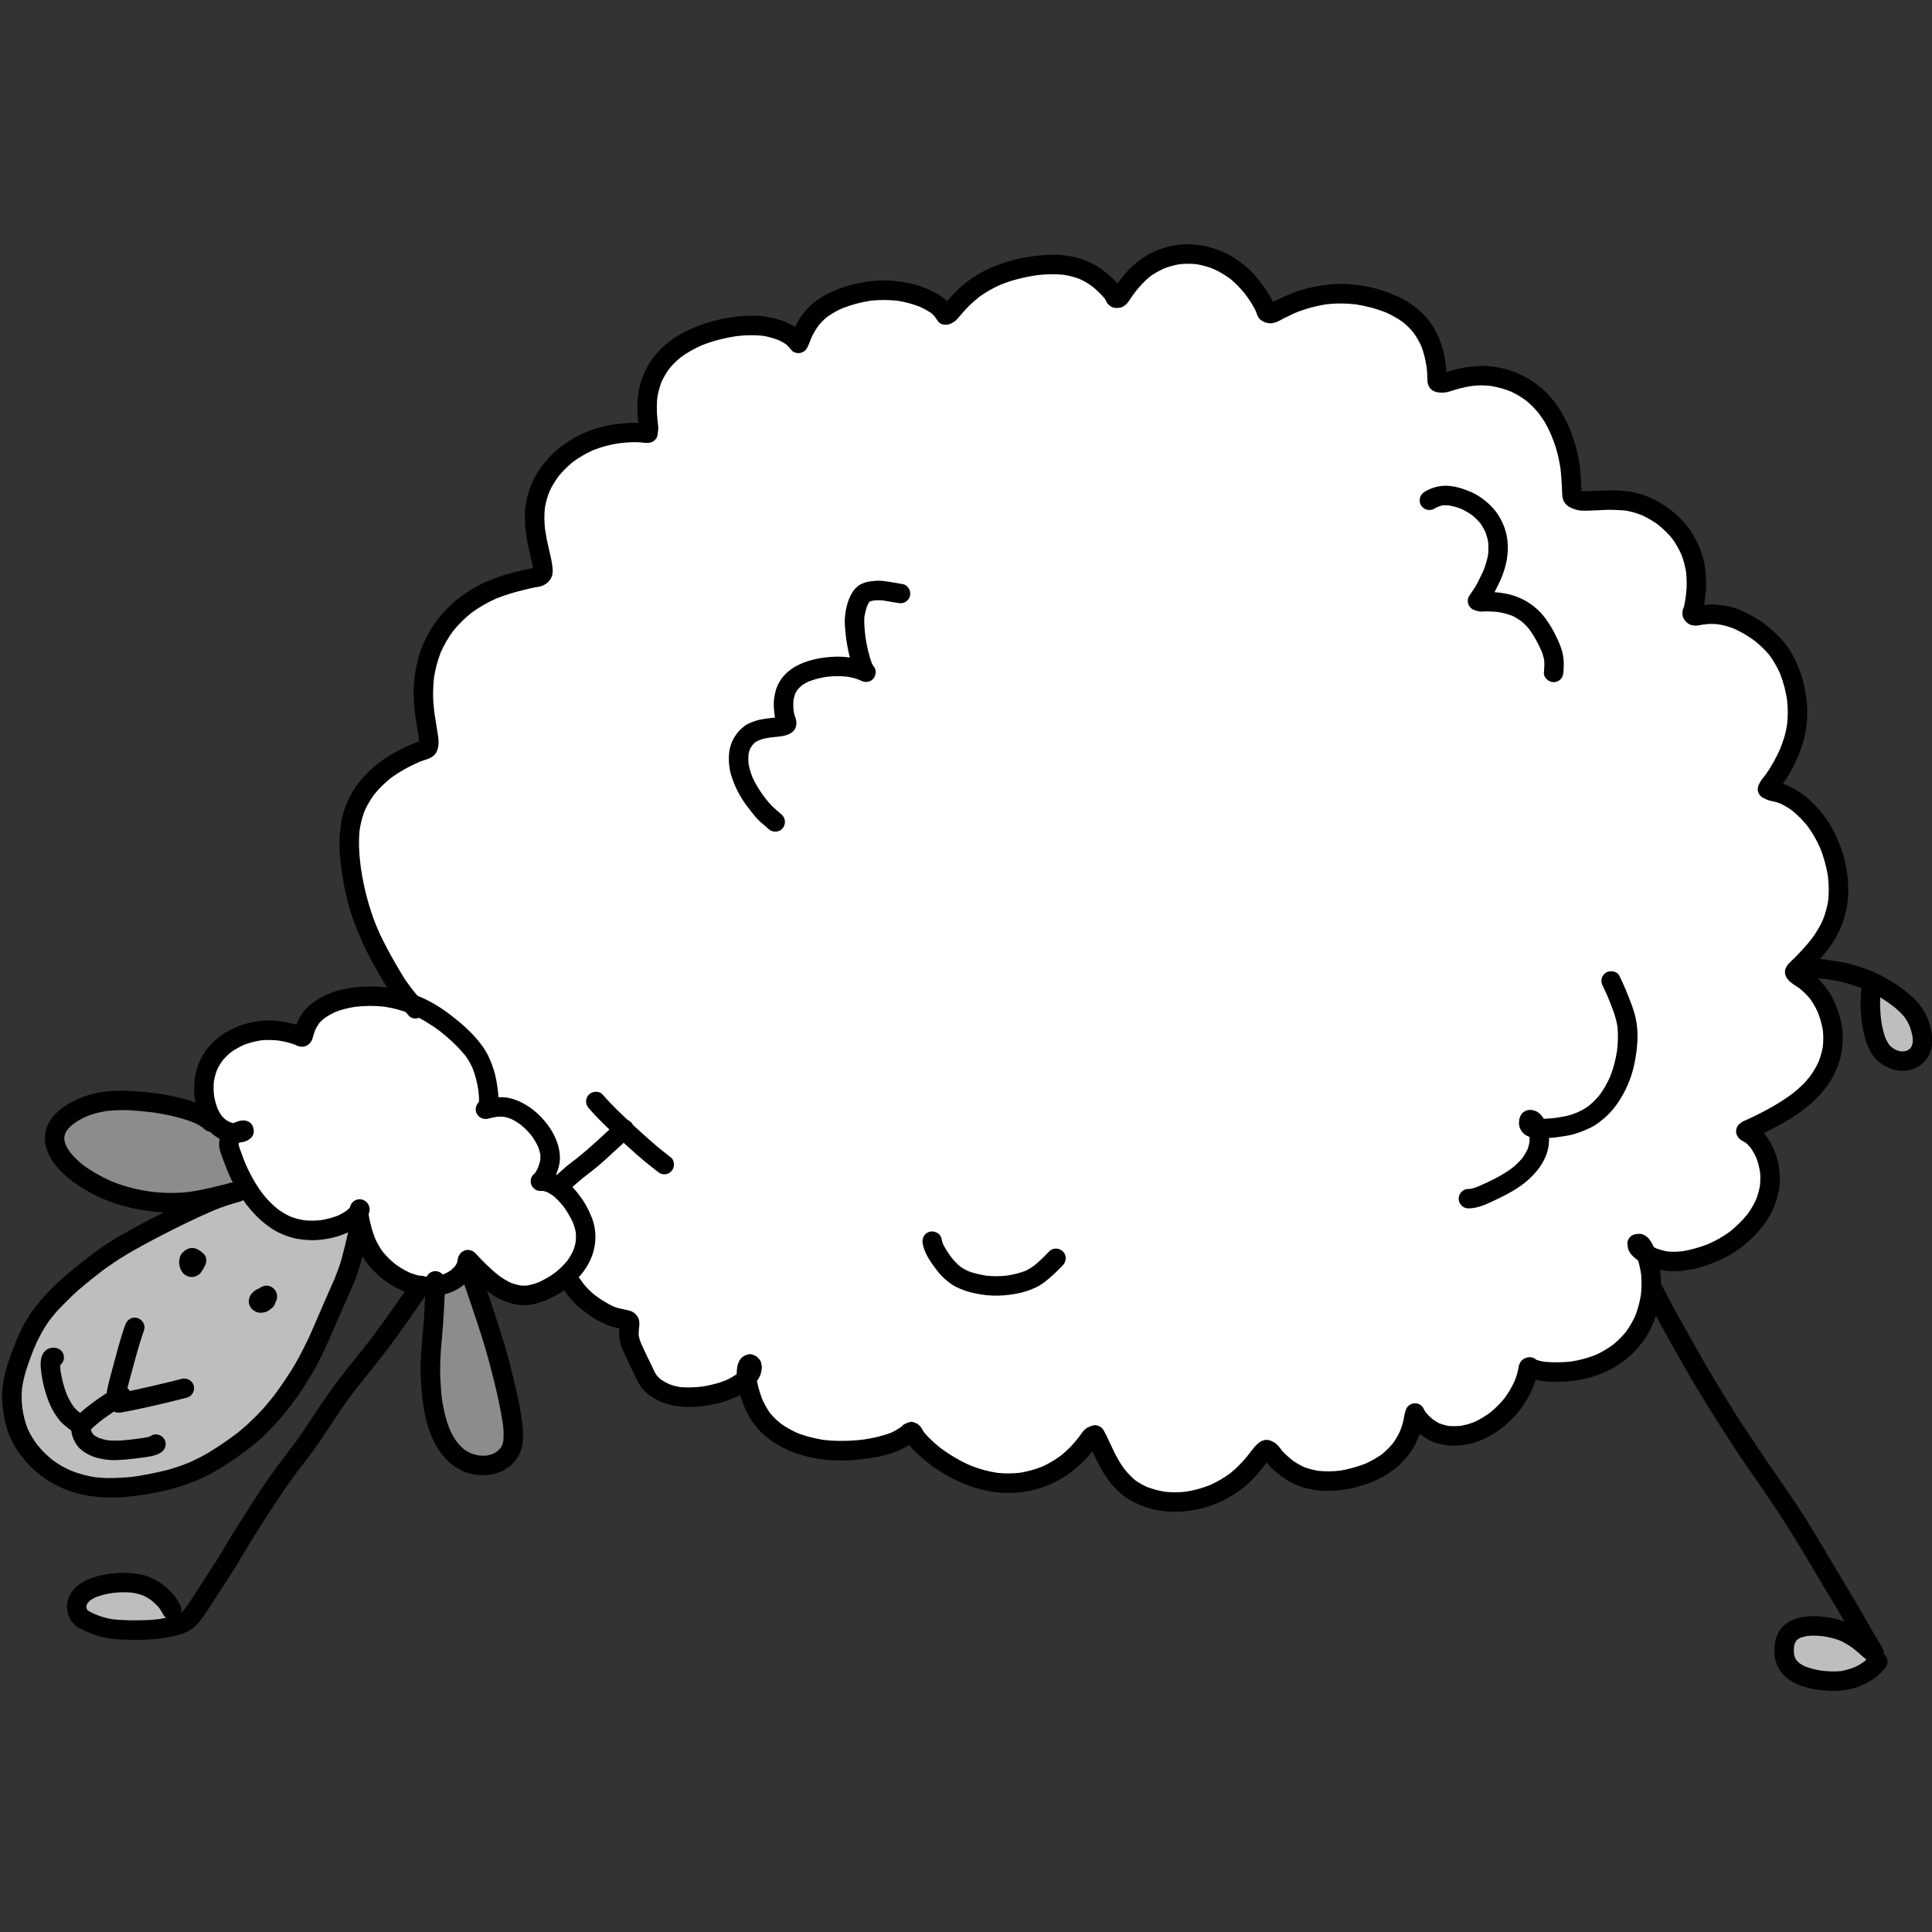<?xml version="1.0" encoding="utf-8"?>
<!-- Generator: Adobe Illustrator 16.0.0, SVG Export Plug-In . SVG Version: 6.00 Build 0)  -->
<!DOCTYPE svg PUBLIC "-//W3C//DTD SVG 1.1//EN" "http://www.w3.org/Graphics/SVG/1.1/DTD/svg11.dtd">
<svg version="1.1" id="Vrstva_1" xmlns="http://www.w3.org/2000/svg" xmlns:xlink="http://www.w3.org/1999/xlink" x="0px" y="0px"
	 width="283.46px" height="283.46px" viewBox="0 0 283.46 283.46" enable-background="new 0 0 283.46 283.46" xml:space="preserve">
<rect x="0" y="0" width="283.46" height="283.46" fill="#333333" stroke="none"/>
<g>
	<path fill="#FFFFFF" d="M270.007,127.54c-0.145-0.959-0.38-1.869-0.719-2.778c-0.446-1.188-1.011-2.388-1.774-3.409
		c-1.346-1.803-2.773-3.46-4.721-4.643c-0.342-0.206-0.68-0.407-1.027-0.607c-0.188-0.357-0.44-0.681-0.73-0.96
		c0.435-0.603,0.832-1.245,1.139-1.937c0.313-0.709,0.659-1.422,0.871-2.17c0.239-0.847,0.4-1.69,0.496-2.566
		c0.166-1.607,0.033-3.243-0.307-4.827c-0.229-1.1-0.491-2.182-0.859-3.242c-0.463-1.328-1.004-2.627-1.624-3.889
		c-0.479-0.976-1.037-1.875-1.696-2.745c-1.032-1.362-2.254-2.639-3.749-3.504c-1.451-0.848-2.936,0.253-4.62,0.164
		c-0.393-0.016-1.705-0.655-2.095-0.655c0.15-1.35,0.99-3.689,0.711-5.027c-0.43-2.048-1.261-4.09-2.438-5.831
		c-1.232-1.825-2.661-3.649-4.619-4.753c-0.893-0.509-1.913-1.038-2.935-1.222c-0.954-0.173-1.887-0.251-2.853-0.235
		c-0.702,0.012-1.41,0.034-2.113,0.073c-0.721,0.039-2.711,0.57-3.426,0.632c0.006-1.541-0.275-3.224-0.654-4.713
		c-0.742-2.923-0.708-5.878-2.481-8.283c-0.648-0.882-1.356-1.685-2.116-2.466c-0.69-0.714-1.545-1.377-2.371-1.913
		c-0.858-0.552-1.829-1.06-2.816-1.334c-1.005-0.284-2.104-0.475-3.146-0.435c-1.184,0.049-2.444,0.161-3.565,0.569
		c-0.268,0.1-1.568,1.19-1.831,1.296c-0.085-0.224-1.226-1.086-1.309-1.309c-0.603-1.54,0.701-3.229-0.315-4.529
		c-0.971-1.255-2.087-2.332-3.263-3.387c-0.832-0.748-1.769-1.461-2.729-2.037c-1.184-0.703-2.499-1.372-3.846-1.697
		c-2.063-0.491-4.105-0.568-6.204-0.39c-1.159,0.099-1.742,1.074-2.887,1.304c-0.932,0.188-2.118,0.843-3.011,1.178
		c-0.486,0.184-1.342,0.459-1.833,0.654c-0.53-0.725-1.057-2.796-1.659-3.465c-1.992-2.177-4.676-3.906-7.532-4.659
		c-1.267-0.33-2.61-0.569-3.95-0.569c-0.831,0-1.662,0.09-2.465,0.311c-1.698,0.475-3.326,1.357-4.65,2.524
		c-0.534,0.479-2.048,2.699-2.521,3.24c-0.041,0.045-0.228-0.568-0.263-0.523c-1.478-0.888-1.946-2.579-3.62-3.074
		c-3.074-0.916-6.411-0.709-9.535-0.229c-2.41,0.368-4.742,1.021-6.919,2.148c-1.228,0.636-2.343,1.378-3.415,2.253
		c-0.457,0.38-0.875,0.793-1.293,1.206c-2.952-1.201-6.049-2.187-9.229-2.317c-0.927-0.039-1.819-0.021-2.74,0.063
		c-0.998,0.089-2.098,0.217-3.057,0.541c-0.948,0.318-1.987,0.669-2.791,1.289c-0.743,0.564-1.412,1.1-2.008,1.809
		c-0.564,0.68-1.986,2.474-2.389,3.25c-0.67-0.235-0.48-0.459-1.178-0.654c-1.511-0.419-3.017-1.637-4.58-1.727
		c-0.849-0.05-1.702,0.029-2.544,0.118c-1.054,0.118-2.161,0.257-3.176,0.587c-2.081,0.668-4.128,1.656-5.735,3.173
		c-1.417,1.346-2.561,3.035-3.119,4.927c-0.497,1.697-1.375,5.701-1.269,7.453c-1.853,0.167-3.768-0.511-5.498,0.131
		c-1.356,0.507-1.881-0.185-3.126,0.562c-2.416,1.462-5.617,3.555-6.561,6.245c-0.519,1.489-0.957,2.855-1.146,4.418
		c-0.14,1.161,1.095,2.477,1.146,3.644c0.056,1.283,0.184,2.561,0.329,3.838c0.095,0.876-0.157,0.575-0.067,1.452
		c-1.724,0.636-3.186,1.156-4.844,1.964c-2.198,1.078-3.429,0.159-5.236,1.833c-1.389,1.284-3.687,2.209-4.451,3.927
		c-0.586,1.317-2.178,2.494-2.356,3.926c-0.1,0.793-1.326,4.962-1.309,5.76c0.038,2.21,0.952,1.855,0.785,4.059
		c-0.033,0.168,0.437,3.766,0.393,3.927c-2.053,1.25-2.923,0.708-4.582,2.487c-1.345,1.44-4.16,2.906-4.975,4.713
		c-0.787,1.735-1.431,4.932-1.833,6.807c-0.396,1.84,0.265,4.523,0.393,6.414c0.134,2.02,1.423,3.66,2.003,5.602
		c0.642,2.148,1.747,3.945,3.058,5.729c1.053,1.429,2.075,2.885,3.141,4.309c0.513,0.686,1.044,1.344,1.602,1.98
		c-0.073-0.021-0.14-0.038-0.212-0.061c-1.122-0.313-2.321-0.497-3.521-0.497c-1.585,0-3.252-1.224-4.63-0.437
		c-0.006,0-1.697,0.261-1.702,0.261c-1.211-0.438-0.698,0.566-1.988,0.481c-0.708-0.05-1.377-0.037-2.081,0.045
		c-0.619,0.077-1.226,1.995-1.822,2.225c-1.127,0.433-1.832,1.242-2.619,2.225c-0.417,0.523-1.5-1.134-1.825-0.55
		c-0.122,0.225-0.223,0.451-0.301,0.675c-2.957-0.454-6.538-0.476-8.608,1.839c-1.082,1.209-2.437,2.525-2.258,4.149
		c0.15,1.328-0.333,3.8,0.41,4.911c0.748,1.117,1.517,2.09,2.503,2.982c-0.006,0.127,2.34,0.096,2.347,0.224
		c-0.017,0.028-0.04,0.058-0.057,0.085c-0.731,1.109-0.697,2.756-0.301,3.961c0.374,1.139,0.21,2.227,0.89,3.191
		c0.67,0.938,0.022,1.493,0.894,2.246c1.021,0.893,2.1,2.696,3.41,3.139c0.53,0.377,1.901,1.271,2.503,1.554
		c0.631,0.301,2.7,0.292,3.403,0.393c0.703,0.103,1.765-0.636,2.479-0.702c0.642-0.061,1.267-0.145,1.874-0.296
		c1.011,1.312,2.172,2.526,3.577,3.37c0.692,0.411,0.19,1.47,0.971,1.687c0.363,1.093,1.965,2.249,3.142,2.619
		c0.67,0.203,2.324,1.299,3.011,1.439c0.687,0.141,2.047,0.267,2.749,0.261c0.86-0.004,0.592-0.617,1.44-0.785
		c0.195-0.039,1.035-0.264,1.309-0.393c1.044,0.585,1.678,0.032,2.839,0.316c1.228,0.297,2.179,1.401,3.445,1.386
		c2.616-0.04,3.846,1.647,6.021,0.131c1.005-0.698,2.436-0.511,3.011-1.571c0.111,0.517,1.535-2.203,1.701-1.702
		c0.257,0.771,0.45,0.543,0.757,1.295c0.414,1.023,0.792,2.111,1.384,3.057c1.054,1.666,3.226,1.941,4.928,2.979
		c0.76,0.458,0.83,2.208,1.7,2.404c0.19,0.039,0.386,0.077,0.576,0.106c0.262,0.65,0.53,1.312,0.875,1.917
		c0.737,1.303,0.608,4.124,1.824,4.999c1.083,0.786,3.403,1.876,4.713,2.094c1.764,0.291,4.86,0.47,5.367-0.916
		c1.792-0.041,2.476-1.419,4.189-1.963c0.217,0.567,1.309,5.468,1.571,6.021c0.965,2.032,3.011,2.896,4.974,4.059
		c1.384,0.82,4.476,0.616,6.022,1.047c1.712,0.472,2.426-0.747,4.189-0.524c1.122,0.14,1.598-0.386,2.736-0.454
		c0.999-0.06,1.394-0.587,2.369-0.854c0.827-0.228,0.795-0.77,1.571-1.179c0.039,0.036,1.629,0.796,1.667,0.836
		c0.782,0.742,1.219,2.495,2.128,3.092c0.96,0.624,2.333,1.419,3.404,1.832c1.937,0.761,4.197,1.602,6.285,1.702
		c1.41,0.073,3.056,0.053,4.45-0.131c1.78-0.229,3.116-2.262,4.83-2.801c1.522-0.481,2.598-2.892,3.94-3.743
		c0.168,0.271,1.25,1.444,1.44,1.7c1.22,1.67,2.022,4.045,3.685,5.276c1.552,1.145,3.314,1.981,5.217,2.326
		c1.128,0.207,2.21,0.236,3.342,0.089c1.089-0.134,2.204-0.3,3.231-0.706c1.055-0.414,2.165-0.82,3.098-1.479
		c0.937-0.658,1.94-1.351,2.678-2.244c0.696-0.848,1.444-1.719,1.896-2.734c0.079-0.178,0.162-0.361,0.246-0.547
		c0.212,0.141,0.435,0.269,0.664,0.381c0.43,0.207,0.858,0.401,1.3,0.591c0.614,0.262,1.876,2.42,2.528,2.581
		c0.635,0.164,2.75,0.696,3.403,0.787c0.758,0.101,3.816,0.045,4.581,0c1.803-0.112,3.44-1.259,5.236-1.44
		c3.046-0.313,2.528-6.1,5.367-7.331c1.217-0.531,1.676,2.973,2.553,1.966c0.513-0.598,1.849,1.148,2.16,0.391
		c0.497,0.162,3.795-0.62,4.319-0.524c0.749,0.128,1.854-1.107,2.619-1.178c1.294-0.129-1.428-0.528-0.228-1.031
		c2.672-1.109,2.177-1.324,3.5-3.942c0.464-0.922,1.328-1.858,1.44-2.881c1.082,0.292,3.973,0.168,5.105,0.261
		c1.171,0.096,2.772-0.304,3.927-0.522c1.232-0.228,2.643-1.747,3.715-2.413c1.739-1.086,3.391-2.554,4.329-4.416
		c0.926-1.832,1.646-3.924,1.434-6.01c-0.09-0.869-0.212-1.729-0.379-2.584c2.404,0.453,3.415,0.25,5.824-0.286
		c2.043-0.45,5.145-1.865,6.808-3.142c1.101-0.849,1.91-1.92,2.618-3.142c0.632-1.076,1.711-1.259,1.885-2.501
		c0.189-1.356,0.346-2.663,0.172-4.029c-0.11-0.884-0.233-1.757-0.385-2.634c-0.179-1.022-0.785-0.731-1.148-1.702
		c-0.229-0.62-1.137-1.49-1.439-2.095c0.864-0.205,2.699-1.478,3.509-1.814c1.239-0.521,2.394-1.023,3.475-1.827
		c0.995-0.735,1.786-1.544,2.518-2.543c1.445-1.98,2.461-4.369,2.679-6.824c0.105-1.199,0.032-2.506-0.323-3.666
		c-0.352-1.126-0.787-2.32-1.474-3.297c-0.664-0.932-1.367-1.892-2.238-2.651c-0.111-0.096-0.217-0.183-0.322-0.271
		c0.998-0.943,1.891-1.992,2.611-3.182C269.594,136.088,270.67,131.791,270.007,127.54"/>
	<path fill="#BCBEC0" d="M1.86,202.983c0.63-1.271-0.033-1.909,0.754-3.092c0.177-0.271,0.731-1.305,0.917-1.571
		c0.037-0.13,0.615-1.18,0.654-1.309c0.436-1.429,1.419-1.689,1.972-3.07c0.68-1.721,1.528-3.567,2.795-4.934
		c0.892-0.966,2.579-1.354,3.832-0.829c1.305-1.403,2.682-2.743,4.112-4.002c1.434-1.268,2.958-2.461,4.56-3.512
		c1.433-0.942,3.023-1.857,4.797-1.666h0.06c0.264-0.199,0.528-0.397,0.793-0.593c1.903-1.396,3.816-2.733,5.847-3.927
		c0.549-0.327,1.169-0.483,1.785-0.483c0.932,0,1.861,0.359,2.539,1.039c0.372,0.371,0.637,0.792,0.805,1.236
		c0.639,0.469,1.154,1.164,1.337,1.936c0.009,0.047,0.02,0.093,0.032,0.141c0.01,0.02,0.02,0.035,0.03,0.055
		c0.15,0.087,0.303,0.17,0.46,0.249c0.877,0.314,1.759,0.545,2.672,0.706c1.986,0.182,3.99,0.102,5.979,0.06
		c1.948-0.044,3.57,1.657,3.57,3.57c0,1.244-0.639,2.314-1.598,2.952c0.327,0.55,0.505,1.184,0.505,1.831
		c0,1.025-0.424,1.75-1.044,2.521c-0.018,0.024-0.036,0.044-0.054,0.069c-0.659,0.914-1.327,1.817-1.932,2.771
		c-0.821,1.29-1.636,2.583-2.466,3.872c-0.041,0.074-0.082,0.153-0.124,0.228c-0.798,1.491-1.64,2.98-2.528,4.42
		c-1.076,1.757-2.298,3.448-3.648,5.006c-0.256,0.295-0.507,0.584-0.764,0.88c-0.16,0.185-0.33,0.363-0.51,0.53
		c-0.744,1.228-1.677,2.363-2.732,3.331c-1.153,1.056-2.454,1.839-3.842,2.407c-0.502,0.436-1.049,0.819-1.599,1.17
		c-0.752,0.476-1.601,0.776-2.416,1.122c-0.931,0.389-1.919,0.636-2.906,0.849c-1.49,0.322-3.025,0.495-4.542,0.613
		c-3.081,0.233-6.172,0.149-9.15-0.755c-0.727-0.222-1.429-0.569-2.099-0.926c-0.987-0.519-1.642-0.324-2.306-1.193
		c-0.798-1.055-1.98-1.206-2.356-2.487c-0.125-0.02-0.921-1.414-1.047-1.44c-0.451-0.145,0.315-1.121-0.115-1.324
		c-0.546-0.316-0.352-0.093-0.67-0.639c-0.542-0.927-0.6-2.76-0.393-3.797C1.963,204.311,1.542,203.614,1.86,202.983"/>
	<path fill="#BCBEC0" d="M274.773,146.991c0.299-0.443,0.695-0.82,1.162-1.095c0.546-0.324,1.177-0.487,1.809-0.487
		c0.317,0,0.634,0.04,0.942,0.124c0.831,0.23,1.746,0.843,2.131,1.647c0.445,0.925,0.876,1.874,1.232,2.841
		c0.447,1.193,0.933,2.448,0.541,3.743c-0.573,1.885-2.472,2.988-4.39,2.493c-2.016-0.52-3.041-2.5-3.639-4.319
		c-0.185-0.562-0.273-1.166-0.485-1.718c-0.323-0.853-0.083-1.991,0.362-2.75C274.537,147.3,274.649,147.141,274.773,146.991"/>
	<path fill="#BCBEC0" d="M263.82,238.96c0.329-0.231,0.954-0.414,1.378-0.543c0.664-0.195,1.372-0.262,2.059-0.351
		c0.338-0.045,0.686-0.066,1.036-0.066c0.564,0,1.136,0.06,1.69,0.183c0.05-0.011,0.941,1.167,0.992,1.151
		c1.88-0.508,3.038-0.581,3.559,1.303c0.276,1.014,0.071,2.068-0.473,2.905c-0.028,0.204-0.059,0.406-0.093,0.61
		c-0.123,0.776-0.747,1.479-1.216,2.06c-0.078,0.061-0.162,0.122-0.24,0.184c-0.296,0.313-0.637,0.547-1.026,0.705
		c-0.827,0.389-1.374-0.483-2.278-0.37c-0.874,0.113-2.33-0.112-3.175-0.359c-0.872-0.247-0.948,0.317-1.544-0.335
		c-1.582-0.382-2.734-1.997-2.734-3.608c0-0.658,0.239-1.478,0.575-2.047C262.71,239.739,263.223,239.371,263.82,238.96"/>
	<path fill="#BCBEC0" d="M16.354,232.07c0.608-0.078,1.21-0.135,1.818-0.185c0.514-0.04,1.032-0.04,1.545-0.044
		c0.62,0,1.306,0.072,1.902,0.195c0.213,0.033,0.418,0.084,0.615,0.166c0.73,0.251,1.177,0.586,1.762,1.071
		c0.909,0.755,1.295,2.377,0.915,3.477c-0.234,0.687-0.468,1.271-0.992,1.802c-0.57,0.564-1.378,0.949-2.155,1.104
		c-0.698,0.146-1.406,0.219-2.119,0.195c-0.709-0.025-1.422-0.171-2.122-0.298c-0.98,0.062-2.154-0.761-3.128-0.81
		c-1.278-0.062-2.483-0.581-3.142-1.701c-0.833-1.43-0.307-2.283,0.787-3.469C13.14,232.394,14.859,232.255,16.354,232.07"/>
	<path fill="#8A8C8E" d="M64.602,192.337c-0.045-0.563-0.084-1.104,0.134-1.651c0.168-0.605-0.119-1.762,0.323-2.208
		c0.446-0.44,1.563-0.119,2.171-0.286c0.289-0.079,0.524-1.285,0.839-1.285c1.248,0,2.665,1.782,3.195,2.925
		c0.205,0.452,0.401,0.906,0.54,1.391c0.154,0.55,0.164,1.111,0.052,1.643c0.469,2.691,1.088,5.372,1.762,8.009
		c0.375,1.441,0.714,2.879,0.995,4.341c0.3,1.603,0.491,3.227,0.708,4.84c0.033,0.284,0.061,0.563,0.038,0.847
		c-0.067,0.938-0.335,2.188-1.132,2.807c-0.285,0.224-0.563,0.439-0.849,0.659c-0.647,0.377-1.328,0.491-2.064,0.485
		c-1.534-0.012-3.049,0.229-4.03-0.848c-1.848-2.014-2.889-4.842-3.273-7.461c-0.269-1.827,0.218-4.858-0.01-6.689
		c-0.168-1.377-0.414-2.807-0.369-4.202c0.027-0.975-0.916-1.42-0.275-2.069C63.317,193.315,64.624,192.599,64.602,192.337"/>
	<path fill="#8A8C8E" d="M10.492,164.132c0.096-0.141,0.2-0.277,0.312-0.413c1.451-1.749,3.915-2.113,6.101-2.113
		c0.212,0,0.422,0.004,0.628,0.01c1.49,0.045,3.002,0.337,4.464,0.642c1.797,0.374,3.571,0.938,5.339,1.433
		c0.792,0.224,1.574,0.472,2.349,0.738c0.385,0.128,0.766,0.277,1.144,0.424c0.396,0.156,0.788,0.335,1.183,0.503
		c0.508,0.212,0.911,0.593,1.34,0.93c0.418,0.329,0.892,1.229,1.026,1.73c0.179,0.637,0.168,1.514-0.006,2.148
		c-0.082,0.293-0.204,0.577-0.355,0.843c0.497,0.628,0.774,1.413,0.774,2.222c0,1.835-1.628,3.72-3.57,3.568
		c-3.979-0.304-8.019-0.758-11.885-1.757c-0.958-0.245-1.898-0.557-2.804-0.947c-0.073-0.008-0.147-0.018-0.221-0.028
		c-0.725-0.101-1.427-0.235-2.114-0.47c-1.021-0.357-1.863-0.942-2.739-1.543c-0.614-0.427-1.211-0.861-1.792-1.324
		c-0.403-0.325-0.742-0.674-1.01-1.134c-0.323-0.556-0.514-1.331-0.514-1.979c0-0.764,0.245-1.282,0.559-1.959
		C9.023,164.969,9.768,164.416,10.492,164.132"/>
	<path d="M78.657,171.928c-0.029,0.041-0.059,0.08-0.088,0.117C78.599,172.008,78.628,171.969,78.657,171.928 M35.946,167.2
		c0.023-0.002,0.045-0.004,0.069-0.01C35.991,167.196,35.969,167.198,35.946,167.2 M35.042,167.685
		c0.006-0.015,0.013-0.028,0.019-0.042h-0.002C35.053,167.656,35.046,167.67,35.042,167.685 M31.404,160.732
		c0.11,0.665,0.281,1.304,0.522,1.935c0.164,0.357,0.352,0.693,0.576,1.015c0.176,0.205,0.363,0.39,0.56,0.566
		c0.211,0.146,0.432,0.273,0.667,0.385c0.173,0.061,0.349,0.106,0.527,0.146c0.178-0.089,0.363-0.164,0.536-0.221
		c0.446-0.146,0.925-0.251,1.383-0.101c0.246,0.067,0.452,0.19,0.63,0.369c0.291,0.288,0.38,0.613,0.419,1.011
		c0.044,0.382-0.1,0.857-0.407,1.12c-0.128,0.106-0.262,0.211-0.397,0.313c-0.195,0.118-0.463,0.2-0.674,0.268
		c-0.128,0.033-0.257,0.055-0.386,0.066c-0.074,0.013-0.148,0.021-0.22,0.028c-0.033,0.033-0.065,0.066-0.099,0.098
		c-0.012,0.024-0.027,0.047-0.04,0.072c-0.004,0.008-0.007,0.02-0.01,0.029v0.031c0.113,0.534,0.334,1.055,0.52,1.565
		c0.153,0.431,0.317,0.855,0.491,1.28c0.681,1.584,1.518,3.079,2.551,4.459c0.64,0.794,1.343,1.532,2.131,2.178
		c0.585,0.433,1.196,0.807,1.859,1.119c0.667,0.263,1.352,0.448,2.066,0.569c0.817,0.084,1.629,0.078,2.451-0.008
		c0.873-0.141,1.727-0.361,2.549-0.687c0.44-0.207,0.86-0.442,1.256-0.72c0.163-0.138,0.315-0.284,0.459-0.437
		c0.017-0.062,0.037-0.12,0.061-0.179c0.067-0.244,0.19-0.451,0.368-0.63c0.178-0.178,0.385-0.301,0.63-0.368
		c0.498-0.14,1.021,0.011,1.389,0.368c0.397,0.386,0.536,0.895,0.414,1.434c-0.024,0.103-0.055,0.195-0.09,0.29
		c0.003,0.103,0.011,0.207,0.022,0.31c0.187,1.109,0.501,2.217,0.904,3.262c0.318,0.705,0.689,1.373,1.143,2
		c0.531,0.643,1.115,1.226,1.761,1.748c0.691,0.513,1.416,0.952,2.199,1.314c0.652,0.256,1.313,0.442,2.006,0.553
		c0.554,0.054,1.096,0.056,1.648,0.001c0.464-0.078,0.916-0.192,1.363-0.351c0.364-0.163,0.705-0.355,1.033-0.583
		c0.217-0.185,0.415-0.379,0.598-0.593c0.105-0.154,0.196-0.31,0.281-0.476c0.031-0.1,0.058-0.202,0.081-0.306
		c0.033-0.318,0.091-0.623,0.279-0.897c0.53-0.798,1.523-0.926,2.243-0.291c0.307,0.275,0.57,0.604,0.854,0.899
		c0.156,0.167,0.319,0.322,0.48,0.485c0.702,0.696,1.421,1.362,2.193,1.976c0.57,0.416,1.174,0.781,1.809,1.084
		c0.442,0.163,0.891,0.287,1.355,0.372c0.32,0.025,0.633,0.031,0.955,0.009c0.584-0.101,1.151-0.263,1.707-0.473
		c0.882-0.399,1.713-0.882,2.491-1.462c0.623-0.496,1.182-1.042,1.694-1.653c0.353-0.488,0.658-0.995,0.909-1.541
		c0.172-0.454,0.298-0.912,0.377-1.387c0.037-0.437,0.037-0.866-0.007-1.3c-0.09-0.507-0.246-0.988-0.432-1.47
		c-0.384-0.84-0.859-1.625-1.407-2.367c-0.435-0.54-0.904-1.037-1.432-1.483c-0.31-0.226-0.632-0.423-0.978-0.596
		c-0.166-0.059-0.332-0.109-0.503-0.148c-0.142-0.01-0.281-0.01-0.431,0c-0.63,0.039-1.216-0.468-1.377-1.049
		c-0.066-0.256-0.066-0.507,0-0.763c0.085-0.31,0.253-0.518,0.475-0.71c-0.011,0.009-0.022,0.018-0.034,0.027
		c0.013-0.01,0.027-0.021,0.039-0.03c0.011-0.01,0.022-0.019,0.033-0.029c0.026-0.02,0.052-0.047,0.078-0.07
		c0.155-0.239,0.291-0.489,0.41-0.749c0.156-0.392,0.284-0.793,0.364-1.211c0.015-0.267,0.012-0.528-0.006-0.797
		c-0.071-0.352-0.169-0.692-0.293-1.031c-0.276-0.612-0.615-1.182-1.011-1.728c-0.47-0.58-0.992-1.1-1.568-1.572
		c-0.454-0.328-0.929-0.622-1.436-0.868c-0.344-0.13-0.692-0.231-1.055-0.304c-0.358-0.025-0.712-0.02-1.072,0.014
		c-0.416,0.071-0.825,0.163-1.234,0.269c-0.754,0.196-1.55-0.24-1.757-1c-0.146-0.526,0.039-1.09,0.427-1.444
		c0.033-0.573-0.018-1.148-0.089-1.718c-0.16-1.104-0.435-2.182-0.834-3.219c-0.293-0.649-0.635-1.264-1.055-1.842
		c-1.11-1.363-2.396-2.554-3.775-3.638c-1.314-0.982-2.705-1.831-4.204-2.498c-1.261-0.513-2.562-0.869-3.913-1.073
		c-1.433-0.164-2.869-0.146-4.297,0.022c-0.99,0.15-1.954,0.383-2.885,0.747c-0.616,0.281-1.192,0.613-1.739,1.014
		c-0.23,0.197-0.447,0.401-0.647,0.631c-0.223,0.32-0.417,0.651-0.584,0.999c-0.095,0.25-0.178,0.495-0.251,0.751
		c-0.089,0.327-0.178,0.697-0.374,0.982c-0.295,0.423-0.775,0.752-1.321,0.73c-0.375-0.012-0.704-0.12-1.031-0.301
		c-0.797-0.304-1.631-0.484-2.475-0.616c-0.848-0.093-1.689-0.101-2.538-0.015c-0.831,0.133-1.637,0.339-2.422,0.638
		c-0.705,0.308-1.366,0.68-1.988,1.131c-0.445,0.372-0.846,0.771-1.215,1.21c-0.306,0.427-0.566,0.869-0.792,1.344
		c-0.215,0.56-0.365,1.131-0.463,1.721C31.321,159.377,31.33,160.051,31.404,160.732 M34.96,167.977
		c-0.007,0.035-0.013,0.067-0.018,0.103C34.947,168.044,34.953,168.012,34.96,167.977 M40.875,177.496
		c-0.04-0.031-0.078-0.061-0.116-0.091C40.796,177.436,40.835,177.465,40.875,177.496 M54.989,181.598
		c-0.026-0.06-0.052-0.119-0.078-0.179C54.938,181.479,54.963,181.538,54.989,181.598 M78.964,188.164
		c-0.069,0.03-0.137,0.06-0.205,0.091C78.827,188.224,78.895,188.194,78.964,188.164 M83.157,185.081
		c-0.034,0.045-0.068,0.092-0.102,0.138C83.089,185.173,83.123,185.126,83.157,185.081 M84.214,183.238
		c-0.014,0.033-0.028,0.067-0.043,0.101C84.187,183.306,84.2,183.271,84.214,183.238 M64.558,151.3
		c0.029,0.021,0.056,0.041,0.085,0.063C64.613,151.341,64.586,151.321,64.558,151.3 M32.687,155.553
		c0.032-0.042,0.064-0.085,0.097-0.126C32.751,155.468,32.719,155.511,32.687,155.553 M39.35,149.717
		c1.206-0.027,2.405,0.207,3.577,0.457c0.194,0.043,0.381,0.096,0.567,0.156c0.14-0.367,0.314-0.732,0.504-1.075
		c0.457-0.844,1.109-1.53,1.862-2.104c1.508-1.15,3.299-1.796,5.156-2.131c1.079-0.193,2.169-0.287,3.26-0.287
		c0.896,0,1.792,0.063,2.683,0.187c2.024,0.279,3.945,0.931,5.774,1.847c1.668,0.832,3.18,1.946,4.608,3.135
		c1.45,1.211,2.85,2.606,3.862,4.219c0.54,0.865,0.919,1.84,1.226,2.807c0.318,0.987,0.48,1.997,0.609,3.021
		c0.039,0.292,0.073,0.601,0.084,0.901c0.002,0.048,0.003,0.095,0.005,0.141c0.087-0.005,0.174-0.009,0.262-0.011
		c0.877-0.027,1.752,0.179,2.556,0.507c1.757,0.736,3.259,2.007,4.396,3.532c1.072,1.443,1.841,3.163,1.808,4.987
		c-0.014,0.826-0.262,1.608-0.575,2.36c0.917,0.441,1.739,1.122,2.434,1.829c0.585,0.599,1.092,1.284,1.557,1.975
		c0.518,0.776,0.92,1.62,1.265,2.485c0.698,1.734,0.692,3.687,0.09,5.445c-0.602,1.733-1.769,3.235-3.158,4.413
		c-1.429,1.21-3.108,2.181-4.915,2.688c-0.883,0.252-1.797,0.347-2.712,0.24c-1.009-0.122-1.937-0.418-2.851-0.868
		c-0.753-0.369-1.435-0.865-2.097-1.381c-0.643-0.488-1.245-1.036-1.82-1.6c-0.076-0.076-0.151-0.15-0.227-0.227
		c-0.183,0.25-0.392,0.482-0.599,0.7c-0.418,0.44-0.948,0.797-1.468,1.104c-0.603,0.354-1.3,0.593-1.976,0.765
		c-2.599,0.665-5.361-0.016-7.621-1.366c-1.093-0.653-2.098-1.496-2.957-2.434c-0.881-0.964-1.563-2.068-2.077-3.274
		c-0.323-0.765-0.58-1.553-0.784-2.355c-0.719,0.417-1.526,0.708-2.317,0.943c-0.92,0.274-1.88,0.414-2.841,0.485
		c-0.925,0.074-1.84-0.022-2.755-0.156c-0.96-0.144-1.864-0.491-2.746-0.886c-0.775-0.354-1.478-0.849-2.147-1.373
		c-0.699-0.553-1.328-1.178-1.915-1.843c-1.183-1.338-2.136-2.871-2.929-4.468c-0.479-0.971-0.859-1.992-1.25-3.004
		c-0.105-0.277-0.2-0.562-0.296-0.84c-0.089-0.247-0.173-0.486-0.234-0.736c-0.126-0.525-0.095-1.019,0.002-1.537
		c-0.512-0.266-0.979-0.616-1.397-1.008c-0.592-0.541-1.044-1.251-1.378-1.97c-1.506-3.213-1.323-7.264,0.859-10.126
		C32.443,151.196,35.909,149.806,39.35,149.717"/>
	<path d="M20.236,219.421c0.118-0.017,0.234-0.032,0.351-0.048c0.009-0.001,0.019-0.001,0.029-0.004
		C20.487,219.385,20.364,219.402,20.236,219.421"/>
	<path d="M19.511,219.514c0.047-0.006,0.094-0.011,0.14-0.018c0.081-0.012,0.16-0.021,0.24-0.031
		C19.767,219.482,19.639,219.498,19.511,219.514"/>
	<path d="M2.789,195.79c-0.007,0.02-0.014,0.035-0.021,0.054H2.767C2.775,195.825,2.781,195.81,2.789,195.79"/>
	<path d="M20.394,216.542c-0.031,0.002-0.061,0.007-0.09,0.01c0.114-0.015,0.232-0.031,0.351-0.045c-0.005,0-0.011,0-0.017,0.002
		C20.557,216.519,20.476,216.53,20.394,216.542"/>
	<path d="M10.368,215.757c-0.081-0.031-0.161-0.064-0.242-0.098C10.207,215.692,10.287,215.726,10.368,215.757 M19.194,216.704
		c-0.038,0.004-0.075,0.01-0.113,0.014C19.119,216.714,19.156,216.708,19.194,216.704 M35.049,210.08
		c-0.06,0.043-0.119,0.088-0.176,0.133C34.93,210.168,34.989,210.123,35.049,210.08 M49.266,187.215
		c-0.018,0.037-0.032,0.077-0.049,0.114C49.234,187.292,49.249,187.252,49.266,187.215 M4.776,198.369l-0.003,0.004
		c-0.006,0.014-0.012,0.029-0.02,0.045C4.761,198.402,4.769,198.385,4.776,198.369 M4.873,198.142
		c-0.004,0.009-0.006,0.015-0.01,0.024c-0.007,0.015-0.013,0.03-0.019,0.045C4.854,198.188,4.863,198.163,4.873,198.142
		 M4.998,197.845c-0.017,0.037-0.033,0.074-0.049,0.109C4.965,197.919,4.981,197.882,4.998,197.845 M5.406,196.874
		c-0.019,0.045-0.037,0.092-0.053,0.133C5.369,196.966,5.387,196.919,5.406,196.874 M31.781,177.406
		c-0.083,0.033-0.165,0.072-0.246,0.104C31.616,177.479,31.698,177.439,31.781,177.406 M1.763,198.318
		c0.147-0.381,0.29-0.766,0.444-1.142c0.083-0.273,0.216-0.536,0.332-0.794c0.032-0.078,0.067-0.158,0.1-0.236
		c0.03-0.104,0.073-0.206,0.128-0.303c-0.014,0.034-0.028,0.069-0.042,0.103c0,0,0.001-0.003,0.001-0.006
		c0.014-0.033,0.028-0.063,0.042-0.097c0,0,0.003-0.007,0.004-0.01c0.616-1.398,1.378-2.74,2.322-3.951
		c0.498-0.634,1.016-1.243,1.546-1.851c0.513-0.572,1.077-1.117,1.634-1.646c1.1-1.056,2.266-2.03,3.459-2.976
		c1.329-1.053,2.667-2.075,4.083-3c1.306-0.854,2.668-1.602,4.035-2.348c1.306-0.716,2.628-1.401,3.962-2.066
		c1.389-0.69,2.789-1.361,4.19-2.02c1.39-0.653,2.795-1.266,4.24-1.762c0.742-0.251,1.484-0.479,2.238-0.678
		c0.123-0.031,0.248-0.046,0.37-0.046c0.627,0,1.214,0.41,1.388,1.045c0.205,0.742-0.246,1.559-0.999,1.754
		c-1.284,0.339-2.546,0.761-3.786,1.255c-2.683,1.148-5.314,2.453-7.909,3.788c-1.368,0.702-2.718,1.44-4.056,2.193
		c-1.379,0.779-2.696,1.64-3.985,2.555c-0.383,0.272-0.758,0.568-1.13,0.857c-1.298,1.026-2.608,2.051-3.807,3.197
		c-0.646,0.627-1.284,1.263-1.903,1.916c-0.54,0.564-1.021,1.176-1.497,1.789c-0.352,0.529-0.699,1.053-1.008,1.603
		c-0.302,0.543-0.57,1.095-0.841,1.651c-0.083,0.248-0.203,0.487-0.31,0.724c0.028-0.066,0.057-0.136,0.084-0.203
		c-0.028,0.067-0.056,0.137-0.084,0.203c-0.002,0.006-0.004,0.011-0.006,0.016c-0.029,0.07-0.058,0.139-0.087,0.209
		c-0.029,0.104-0.071,0.204-0.126,0.3c-0.258,0.646-0.48,1.305-0.711,1.961c-0.365,1.057-0.659,2.148-0.832,3.26
		c-0.108,1.02-0.084,2.033,0.032,3.05c0.154,1.032,0.398,2.033,0.775,3.009c0.372,0.815,0.831,1.573,1.362,2.296
		c0.689,0.855,1.456,1.627,2.31,2.308c0.849,0.623,1.754,1.145,2.727,1.563c1.148,0.449,2.33,0.764,3.548,0.955
		c1.198,0.138,2.388,0.138,3.597,0.075c0.602-0.026,1.209-0.07,1.811-0.145c0.182-0.025,0.365-0.049,0.55-0.071
		c-0.129,0.016-0.252,0.032-0.38,0.049c0.271-0.038,0.544-0.075,0.815-0.11c0.083-0.012,0.164-0.023,0.245-0.033
		c0.016-0.002,0.029-0.005,0.045-0.006c-0.01,0.001-0.019,0.001-0.029,0.004c0.033-0.007,0.067-0.013,0.102-0.017
		c-0.13,0.017-0.259,0.032-0.38,0.052c1.272-0.214,2.528-0.47,3.777-0.771c1.218-0.289,2.391-0.71,3.552-1.164
		c0.638-0.291,1.263-0.591,1.883-0.911c0.641-0.329,1.249-0.714,1.857-1.101c1.167-0.726,2.285-1.527,3.384-2.349
		c0.468-0.388,0.935-0.774,1.381-1.176c0.524-0.475,1.021-0.966,1.522-1.463c0.872-0.861,1.65-1.828,2.418-2.778
		c0.918-1.228,1.779-2.487,2.604-3.788c0.803-1.276,1.501-2.623,2.165-3.978c0.636-1.289,1.2-2.611,1.763-3.934
		c0.625-1.462,1.255-2.912,1.902-4.358c0.189-0.418,0.371-0.836,0.551-1.255c0.375-0.951,0.737-1.905,1.006-2.897
		c0.341-1.238,0.642-2.477,0.91-3.731c0.167-0.76,1.039-1.195,1.757-1c0.782,0.221,1.16,1,0.999,1.76
		c-0.363,1.685-0.765,3.353-1.301,4.985c-0.501,1.535-1.194,3.005-1.852,4.475c-1.239,2.765-2.366,5.563-3.7,8.281
		c-0.676,1.374-1.472,2.673-2.288,3.962c-0.859,1.36-1.824,2.662-2.834,3.91c-0.949,1.185-1.981,2.266-3.052,3.333
		c-0.564,0.557-1.193,1.06-1.802,1.561c-0.625,0.515-1.277,0.998-1.941,1.464c-2.087,1.479-4.269,2.843-6.657,3.78
		c-2.455,0.955-5.033,1.602-7.649,1.955c0.09-0.014,0.18-0.025,0.267-0.036c-0.136,0.019-0.275,0.038-0.413,0.056
		c-0.313,0.039-0.624,0.08-0.936,0.123c-2.371,0.301-4.772,0.327-7.131-0.119c-2.091-0.398-4.146-1.24-5.902-2.44
		c-1.813-1.239-3.354-2.907-4.48-4.792c-1.161-1.947-1.635-4.197-1.802-6.436c-0.129-1.795,0.201-3.589,0.72-5.305
		C1.266,199.7,1.5,199.005,1.763,198.318"/>
	<path d="M62.249,192.819c0.094-1.628,0.162-3.26,0.201-4.892c0.022-0.777,0.636-1.43,1.428-1.43c0.765,0,1.451,0.652,1.429,1.43
		c-0.067,2.732-0.207,5.461-0.452,8.185c-0.122,1.345-0.24,2.688-0.262,4.032c-0.017,0.658-0.023,1.307,0.005,1.965
		c0.052,1.03,0.111,2.05,0.233,3.067c0.224,1.567,0.576,3.105,1.164,4.573c0.308,0.663,0.661,1.293,1.09,1.885
		c0.31,0.369,0.641,0.708,1.009,1.019c0.306,0.211,0.625,0.396,0.966,0.563c0.381,0.142,0.77,0.25,1.171,0.327
		c0.393,0.04,0.78,0.044,1.172,0.017c0.311-0.057,0.605-0.135,0.9-0.242c0.212-0.103,0.414-0.216,0.61-0.346
		c0.193-0.167,0.37-0.34,0.536-0.533c0.084-0.13,0.159-0.261,0.231-0.397c0.074-0.204,0.127-0.411,0.168-0.624
		c0.076-0.741,0.046-1.468-0.028-2.208c-0.093-0.662-0.194-1.322-0.319-1.983c-0.145-0.809-0.329-1.612-0.501-2.415
		c-0.313-1.441-0.692-2.875-1.055-4.309c-0.787-3.09-1.807-6.12-2.829-9.145c-0.385-1.133-0.775-2.27-1.167-3.403
		c-0.256-0.738,0.285-1.563,0.999-1.758c0.13-0.035,0.257-0.055,0.38-0.055c0.629,0,1.164,0.438,1.378,1.055
		c1.187,3.441,2.354,6.884,3.397,10.377c0.425,1.423,0.77,2.872,1.138,4.313c0.368,1.473,0.714,2.956,0.994,4.451
		c0.145,0.805,0.267,1.604,0.38,2.407c0.132,0.947,0.183,1.88,0.072,2.827c-0.056,0.507-0.145,0.977-0.335,1.452
		c-0.251,0.612-0.597,1.121-1.031,1.616c-0.357,0.403-0.833,0.728-1.29,1c-0.423,0.256-0.909,0.43-1.378,0.569
		c-0.514,0.156-1.072,0.205-1.601,0.233c-0.643,0.033-1.307-0.083-1.937-0.211c-1.059-0.229-2.07-0.771-2.907-1.446
		c-0.875-0.702-1.573-1.596-2.148-2.556c-0.558-0.927-0.949-1.958-1.271-2.986c-0.369-1.133-0.581-2.313-0.743-3.497
		c-0.179-1.289-0.252-2.577-0.319-3.876c-0.071-1.519,0.051-3.037,0.157-4.548C61.998,195.819,62.165,194.326,62.249,192.819"/>
	<path d="M16.328,173.313c-0.075-0.03-0.151-0.063-0.227-0.094C16.176,173.249,16.253,173.282,16.328,173.313 M7.085,164.883
		c0.117-0.23,0.24-0.44,0.385-0.657c0.334-0.487,0.742-0.905,1.188-1.285c1.657-1.399,3.75-2.255,5.87-2.639
		c1.106-0.199,2.221-0.273,3.337-0.273c0.792,0,1.583,0.037,2.376,0.096c0.753,0.049,1.506,0.155,2.254,0.232
		c1.585,0.169,3.163,0.504,4.697,0.927c0.922,0.258,1.836,0.571,2.707,0.953c0.788,0.35,1.49,0.819,2.122,1.408
		c0.568,0.528,0.529,1.482,0,2.018c-0.57,0.565-1.452,0.532-2.027,0c-0.081-0.077-0.165-0.151-0.253-0.225
		c-0.362-0.263-0.734-0.481-1.14-0.67c-1.944-0.778-4.009-1.24-6.075-1.55c-0.711-0.074-1.422-0.146-2.134-0.222
		c-1.562-0.165-3.172-0.171-4.737,0.004c-0.992,0.157-1.95,0.402-2.887,0.762c-0.718,0.313-1.398,0.691-2.031,1.151
		c-0.31,0.257-0.589,0.524-0.845,0.827c-0.11,0.16-0.204,0.321-0.295,0.497c-0.061,0.17-0.112,0.342-0.149,0.524
		c-0.011,0.166-0.013,0.333-0.002,0.502c0.049,0.244,0.114,0.475,0.197,0.709c0.204,0.425,0.449,0.813,0.724,1.188
		c0.529,0.642,1.131,1.209,1.775,1.731c1.307,0.973,2.728,1.774,4.223,2.435c1.842,0.745,3.75,1.223,5.711,1.506
		c1.881,0.229,3.754,0.271,5.645,0.049c2.047-0.295,4.06-0.806,6.062-1.33c0.753-0.199,1.551,0.24,1.758,1
		c0.206,0.743-0.246,1.556-0.999,1.758c-1.64,0.431-3.286,0.819-4.949,1.149c-1.963,0.397-3.989,0.523-5.981,0.39
		c-2.192-0.15-4.391-0.54-6.484-1.205c-2.152-0.688-4.229-1.719-6.069-3.022c-0.838-0.588-1.618-1.245-2.322-1.989
		c-0.758-0.797-1.411-1.739-1.802-2.765c-0.385-1.033-0.446-2.083-0.178-3.151C6.823,165.44,6.961,165.134,7.085,164.883"/>
	<path d="M37.524,189.272c0.137-0.099,0.32-0.183,0.509-0.239c0.299-0.256,0.678-0.399,1.063-0.399c0.265,0,0.534,0.067,0.782,0.211
		c0.73,0.428,1.022,1.438,0.563,2.175c-0.007,0.011-0.013,0.022-0.021,0.032c-0.059,0.284-0.196,0.553-0.418,0.777
		c-0.103,0.102-0.219,0.188-0.344,0.257c-0.211,0.199-0.455,0.356-0.746,0.425c-0.415,0.1-0.787,0.156-1.202,0.012
		c-0.556-0.197-0.989-0.599-1.151-1.181c-0.118-0.437-0.031-0.925,0.192-1.315C36.941,189.697,37.228,189.493,37.524,189.272"/>
	<path d="M28.197,183.103c0.575,0,1.038,0.3,1.456,0.649c0.008,0.008,0.015,0.015,0.021,0.021c0.623,0.431,0.749,1.229,0.414,1.887
		c-0.212,0.431-0.424,0.821-0.73,1.194c-0.139,0.135-0.296,0.239-0.475,0.32c-0.368,0.195-0.698,0.223-1.099,0.143
		c-0.463-0.082-0.911-0.419-1.144-0.825c-0.48-0.837-0.542-2.026,0.189-2.756C27.199,183.373,27.662,183.103,28.197,183.103"/>
	<path d="M16.232,201.795c0.178-0.675,0.362-1.355,0.546-2.03c0.402-1.479,0.792-2.965,1.267-4.419
		c0.105-0.33,0.229-0.653,0.34-0.979c0.214-0.616,0.748-1.049,1.377-1.049c0.124,0,0.251,0.016,0.381,0.052
		c0.714,0.193,1.255,1.022,0.999,1.757c-0.497,1.422-0.921,2.866-1.318,4.324c-0.233,0.866-0.467,1.724-0.702,2.588
		c-0.19,0.708-0.389,1.419-0.544,2.142c2.711-0.565,5.404-1.193,8.088-1.879c0.758-0.189,1.551,0.239,1.756,1
		c0.208,0.742-0.239,1.566-0.999,1.758c-1.807,0.454-3.62,0.908-5.445,1.314c-0.776,0.174-1.556,0.337-2.338,0.505
		c-0.334,0.071-0.669,0.133-1.004,0.199c-0.418,0.085-0.831,0.169-1.261,0.173c-0.658,0.006-1.294-0.397-1.562-0.992
		c-0.213-0.469-0.286-0.944-0.224-1.451c0.067-0.523,0.156-1.04,0.273-1.551C15.975,202.766,16.108,202.279,16.232,201.795"/>
	<polyline points="13.312,209.803 13.312,209.803 13.313,209.814 13.312,209.803 	"/>
	<path d="M13.312,209.803c-0.001-0.006-0.001-0.011-0.002-0.014C13.31,209.792,13.31,209.797,13.312,209.803"/>
	<path d="M13.308,209.775c0,0.006,0.001,0.01,0.001,0.016c0,0.001,0,0.006,0.002,0.012c-0.001-0.006-0.001-0.011-0.002-0.012
		C13.31,209.785,13.308,209.781,13.308,209.775 M13.312,209.803c0,0.004,0.001,0.008,0.001,0.012
		C13.313,209.811,13.312,209.807,13.312,209.803 M13.321,209.719c0.004-0.003,0.006-0.007,0.009-0.012
		C13.327,209.712,13.325,209.716,13.321,209.719 M15.986,211.348c-0.045-0.005-0.089-0.012-0.134-0.021
		C15.897,211.336,15.94,211.343,15.986,211.348 M14.89,208.38c-0.032,0.025-0.065,0.049-0.097,0.072
		C14.824,208.429,14.857,208.405,14.89,208.38 M15.083,208.229c-0.054,0.042-0.107,0.084-0.162,0.127
		C14.976,208.313,15.029,208.271,15.083,208.229 M11.231,207.811c0.213-0.223,0.436-0.429,0.665-0.635
		c0.519-0.475,1.082-0.909,1.646-1.327c1.127-0.844,2.298-1.619,3.516-2.326c0.221-0.132,0.466-0.192,0.709-0.192
		c0.495,0,0.982,0.252,1.243,0.705c0.39,0.67,0.156,1.563-0.514,1.951c-1.239,0.73-2.428,1.525-3.584,2.38
		c-0.549,0.434-1.099,0.879-1.582,1.386c0.021,0.08,0.044,0.16,0.071,0.242c0.061,0.123,0.127,0.242,0.202,0.359
		c0.077,0.088,0.155,0.167,0.239,0.247c0.205,0.134,0.419,0.251,0.642,0.358c0.414,0.154,0.834,0.272,1.266,0.35
		c1.646,0.171,3.332-0.07,4.966-0.291c0.42-0.063,0.842-0.129,1.248-0.25c0.067-0.036,0.133-0.075,0.199-0.122
		c0.659-0.423,1.58-0.134,1.958,0.514c0.407,0.698,0.14,1.535-0.513,1.953c-0.849,0.546-1.93,0.635-2.907,0.764
		c-0.702,0.095-1.406,0.191-2.115,0.245c-0.486,0.039-0.97,0.08-1.457,0.102c-0.964,0.039-1.947-0.078-2.878-0.33
		c-0.92-0.251-1.785-0.701-2.499-1.327c-0.201-0.178-0.396-0.446-0.547-0.663c-0.106-0.157-0.201-0.319-0.285-0.491
		c-0.256-0.499-0.424-1.039-0.463-1.597c-0.032-0.44,0.045-0.875,0.241-1.272C10.83,208.271,11.026,208.034,11.231,207.811"/>
	<path d="M7.84,197.727c0.039,0,0.078,0.001,0.116,0.005c0.78,0.044,1.428,0.612,1.428,1.427c0,0.433-0.219,0.862-0.557,1.135
		c0.003,0.303,0.031,0.604,0.068,0.907c0.19,1.156,0.476,2.308,0.902,3.403c0.297,0.646,0.636,1.269,1.047,1.847
		c0.271,0.315,0.567,0.583,0.896,0.84c0.288,0.223,0.581,0.437,0.88,0.642c0.642,0.435,0.925,1.241,0.514,1.953
		c-0.374,0.634-1.312,0.945-1.959,0.513c-0.486-0.331-0.954-0.683-1.417-1.049c-0.246-0.195-0.485-0.397-0.714-0.622
		c-0.256-0.255-0.468-0.563-0.686-0.854c-0.765-1.021-1.272-2.269-1.646-3.481c-0.38-1.227-0.631-2.493-0.737-3.777
		c-0.051-0.625-0.006-1.315,0.273-1.891C6.55,198.1,7.157,197.727,7.84,197.727"/>
	<path d="M166.678,42.688c-0.003,0.006-0.007,0.013-0.013,0.018l-0.003,0.004C166.667,42.702,166.674,42.696,166.678,42.688"/>
	<path d="M52.975,127.563c-0.013-0.097-0.026-0.193-0.039-0.29C52.949,127.371,52.962,127.466,52.975,127.563 M66.684,92.323
		c-0.046,0.059-0.09,0.119-0.136,0.178C66.594,92.442,66.638,92.382,66.684,92.323 M69.378,89.756
		c-0.07,0.055-0.141,0.111-0.21,0.167C69.237,89.867,69.308,89.811,69.378,89.756 M78.225,83.346
		c-0.004-0.028-0.01-0.056-0.014-0.083c0.004,0.027,0.008,0.055,0.011,0.083H78.225z M84.264,67.618
		c-0.032,0.024-0.063,0.05-0.094,0.076C84.201,67.667,84.232,67.642,84.264,67.618 M87.339,65.92
		c-0.041,0.016-0.079,0.034-0.118,0.05C87.261,65.955,87.299,65.937,87.339,65.92 M119.983,47.906
		c-0.02,0.027-0.041,0.052-0.061,0.077C119.943,47.958,119.964,47.933,119.983,47.906 M131.679,44.128
		c-0.101-0.014-0.199-0.028-0.301-0.045C131.479,44.101,131.578,44.115,131.679,44.128 M143.87,43.408
		c-0.023,0.019-0.049,0.038-0.072,0.058C143.821,43.446,143.847,43.427,143.87,43.408 M225.883,60.788
		c-0.025-0.031-0.051-0.063-0.076-0.094C225.832,60.725,225.857,60.756,225.883,60.788 M228.979,68.9
		c-0.017-0.088-0.029-0.181-0.041-0.272C228.95,68.72,228.963,68.813,228.979,68.9 M247.212,88.411
		c0.009-0.061,0.018-0.121,0.026-0.181C247.229,88.29,247.221,88.351,247.212,88.411 M265.347,121.393
		c-0.032-0.038-0.062-0.076-0.091-0.113C265.285,121.317,265.314,121.355,265.347,121.393 M265.402,158.134
		c0.022-0.03,0.044-0.063,0.066-0.09C265.446,158.071,265.425,158.104,265.402,158.134 M263.071,160.39
		c0.041-0.033,0.084-0.066,0.127-0.097C263.155,160.323,263.112,160.356,263.071,160.39 M257.742,170.016
		c0.014,0.028,0.025,0.057,0.038,0.084C257.768,170.072,257.756,170.044,257.742,170.016 M256.393,164.239
		c0.034-0.014,0.066-0.028,0.099-0.043C256.459,164.211,256.427,164.226,256.393,164.239 M222.149,202.787
		c0.015-0.039,0.029-0.073,0.044-0.109C222.179,202.714,222.164,202.748,222.149,202.787 M220.526,205.418
		c0.054-0.073,0.105-0.144,0.161-0.212C220.632,205.274,220.58,205.345,220.526,205.418 M212.614,209.228
		c0.037,0.008,0.074,0.012,0.112,0.02C212.688,209.239,212.651,209.235,212.614,209.228 M209,206.983
		c0.019,0.049,0.039,0.096,0.061,0.149C209.039,207.079,209.019,207.032,209,206.983 M188.169,212.957
		c0.033,0.047,0.067,0.096,0.103,0.139C188.236,213.053,188.202,213.004,188.169,212.957 M185.197,213.86
		c0.053,0.039,0.107,0.082,0.162,0.124C185.305,213.942,185.25,213.899,185.197,213.86 M153.026,215.127
		c0.041-0.019,0.08-0.035,0.122-0.049C153.106,215.092,153.067,215.108,153.026,215.127 M149.293,216.131
		c0.104-0.019,0.214-0.033,0.321-0.047C149.507,216.098,149.397,216.112,149.293,216.131 M142.531,215.082
		c0.042,0.02,0.084,0.037,0.127,0.057C142.616,215.119,142.573,215.102,142.531,215.082 M135.524,210.106
		c0.04,0.06,0.082,0.113,0.126,0.167C135.606,210.22,135.564,210.166,135.524,210.106 M99.888,203.528
		c0.056,0.01,0.11,0.021,0.167,0.026C99.998,203.549,99.943,203.538,99.888,203.528 M90.206,191.778
		c0.027,0.012,0.056,0.026,0.084,0.037C90.261,191.805,90.233,191.79,90.206,191.778 M51.859,115.958
		c0.753-1.228,1.746-2.321,2.812-3.281c1-0.903,2.132-1.663,3.31-2.31c1.082-0.585,2.175-1.111,3.336-1.528
		c0.058-0.021,0.115-0.042,0.174-0.063c-0.003-0.11-0.008-0.221-0.018-0.333c-0.367-2.23-0.782-4.473-0.787-6.734
		c0-1.819,0.257-3.621,0.748-5.369c0.524-1.857,1.434-3.615,2.561-5.166c1.021-1.4,2.265-2.629,3.655-3.66
		c0.726-0.536,1.479-1.021,2.265-1.458c0.904-0.495,1.858-0.903,2.818-1.26c1.21-0.451,2.455-0.775,3.705-1.077
		c0.262-0.062,0.523-0.123,0.787-0.178c0.217-0.045,0.43-0.089,0.647-0.135c0.116-0.023,0.231-0.041,0.347-0.06
		c-0.084-0.514-0.199-1.013-0.331-1.524c-0.188-0.753-0.352-1.524-0.502-2.288c-0.313-1.591-0.452-3.203-0.325-4.815
		c0.057-0.636,0.169-1.267,0.314-1.88c0.179-0.759,0.479-1.478,0.787-2.193c0.603-1.411,1.596-2.684,2.65-3.783
		c0.954-0.999,2.104-1.824,3.286-2.527c1.322-0.788,2.801-1.344,4.291-1.726c1.088-0.272,2.21-0.418,3.326-0.512
		c0.357-0.033,0.708-0.062,1.066-0.079c0.295-0.012,0.588-0.006,0.881,0.012c-0.038-0.363-0.087-0.726-0.111-1.088
		c-0.056-0.826-0.056-1.629,0.017-2.455c0.067-0.771,0.206-1.524,0.412-2.266c0.191-0.686,0.475-1.344,0.776-1.985
		c0.609-1.305,1.584-2.472,2.64-3.437c1.183-1.088,2.572-1.903,4.028-2.556c2.795-1.255,5.92-1.915,8.984-1.925
		c1.495-0.006,3.006,0.251,4.413,0.759c0.63,0.234,1.24,0.519,1.813,0.87c0.007,0.003,0.012,0.008,0.018,0.011
		c0.181-0.376,0.385-0.74,0.606-1.1c0.654-1.065,1.524-2.002,2.528-2.739c2.053-1.491,4.525-2.316,7.008-2.729
		c2.489-0.412,5.039-0.284,7.482,0.364c1.15,0.312,2.288,0.814,3.321,1.4c0.477,0.27,0.947,0.616,1.354,1.022
		c0.118-0.137,0.235-0.275,0.358-0.409c0.43-0.463,0.854-0.921,1.311-1.344c0.966-0.904,2.042-1.696,3.186-2.354
		c1.145-0.654,2.395-1.155,3.638-1.563c1.429-0.463,2.93-0.77,4.426-0.955c1.321-0.161,2.632-0.239,3.961-0.122
		c1.311,0.118,2.577,0.413,3.782,0.938c0.546,0.239,1.066,0.501,1.568,0.825c0.485,0.308,0.938,0.682,1.384,1.044
		c0.418,0.346,0.809,0.737,1.182,1.133c0.07,0.072,0.138,0.146,0.205,0.221c0.457-0.631,0.945-1.237,1.47-1.811
		c0.844-0.921,1.802-1.686,2.867-2.327c1.078-0.647,2.311-1.076,3.527-1.356c0.788-0.179,1.6-0.26,2.412-0.26
		c0.509,0,1.017,0.034,1.521,0.093c1.316,0.156,2.543,0.546,3.76,1.065c1.194,0.513,2.26,1.271,3.259,2.085
		c1.021,0.833,1.852,1.875,2.617,2.936c0.517,0.717,1.031,1.479,1.395,2.296c0.057-0.029,0.111-0.059,0.167-0.088
		c0.335-0.178,0.686-0.329,1.027-0.495c0.68-0.335,1.372-0.615,2.08-0.877c1.603-0.597,3.266-0.92,4.961-1.115
		c1.779-0.207,3.587-0.028,5.345,0.268c1.634,0.278,3.215,0.83,4.726,1.506c1.361,0.603,2.612,1.495,3.672,2.538
		c1.126,1.111,1.98,2.512,2.538,3.983c0.475,1.246,0.726,2.54,0.871,3.856c0.026,0.232,0.048,0.463,0.064,0.695
		c0.321-0.1,0.641-0.204,0.967-0.287c0.743-0.185,1.474-0.357,2.233-0.458c0.759-0.094,1.511-0.156,2.282-0.15
		c0.803,0,1.611,0.14,2.404,0.291c1.473,0.274,2.912,0.876,4.206,1.624c0.647,0.379,1.238,0.848,1.818,1.322
		c0.57,0.463,1.066,1.005,1.542,1.563c1.841,2.197,2.983,4.904,3.688,7.666c0.34,1.334,0.496,2.739,0.579,4.117
		c0.016,0.335,0.039,0.665,0.062,1c0.015,0.255,0.018,0.509,0.024,0.761c0.046,0.012,0.093,0.024,0.14,0.035
		c0.533,0.019,1.062-0.023,1.6-0.043c0.803-0.022,1.606-0.067,2.415-0.083c1.575-0.028,3.157,0.132,4.664,0.597
		c1.351,0.418,2.617,1.093,3.766,1.907c1.213,0.854,2.283,1.892,3.159,3.091c0.825,1.121,1.434,2.354,1.886,3.671
		c0.48,1.368,0.631,2.834,0.658,4.28c0.017,0.925-0.11,1.846-0.229,2.767c-0.022,0.17-0.046,0.341-0.073,0.512
		c0.226-0.023,0.45-0.043,0.677-0.064c0.753-0.067,1.506,0.05,2.253,0.149c1.675,0.229,3.275,1.016,4.711,1.864
		c1.243,0.743,2.381,1.698,3.392,2.729c1.16,1.184,2.024,2.64,2.678,4.152c0.613,1.417,1.004,2.896,1.238,4.424
		c0.124,0.808,0.184,1.625,0.201,2.444c0.017,0.909-0.104,1.813-0.235,2.706c-0.239,1.651-0.853,3.241-1.555,4.743
		c-0.504,1.068-1.094,2.11-1.786,3.075c0.2,0.07,0.395,0.158,0.586,0.238c0.797,0.334,1.528,0.741,2.226,1.25
		c1.439,1.033,2.606,2.354,3.621,3.793c0.993,1.396,1.695,3.013,2.237,4.632c0.581,1.723,0.865,3.571,0.916,5.384
		c0.051,1.729-0.252,3.465-0.832,5.089c-0.568,1.59-1.45,3.046-2.499,4.363c-0.542,0.681-1.117,1.322-1.698,1.97
		c-0.24,0.269-0.498,0.521-0.76,0.771c0.361,0.25,0.705,0.546,1.04,0.83c0.669,0.553,1.199,1.255,1.713,1.949
		c0.519,0.688,0.904,1.483,1.228,2.28c0.346,0.837,0.597,1.685,0.781,2.566c0.352,1.713,0.256,3.493-0.156,5.184
		c-0.207,0.86-0.574,1.685-0.966,2.478c-0.362,0.753-0.859,1.444-1.384,2.1c-0.547,0.685-1.138,1.315-1.79,1.907
		c-0.676,0.614-1.429,1.165-2.171,1.701c-0.943,0.675-1.976,1.232-2.99,1.79c-0.634,0.344-1.271,0.676-1.918,0.99
		c0.556,0.606,0.974,1.338,1.326,2.074c0.765,1.603,1.109,3.401,1.017,5.168c-0.086,1.745-0.67,3.402-1.502,4.925
		c-0.402,0.743-0.927,1.405-1.462,2.055c-0.547,0.663-1.172,1.254-1.813,1.823c-1.373,1.215-2.94,2.148-4.631,2.846
		c-0.825,0.345-1.662,0.636-2.528,0.865c-0.857,0.232-1.746,0.361-2.627,0.462c-1.002,0.113-2.018,0.051-2.998-0.167
		c0.099,0.716,0.145,1.437,0.146,2.153c0.013,1.75-0.345,3.525-0.947,5.161c-0.251,0.683-0.569,1.333-0.915,1.971
		c-0.401,0.741-0.92,1.411-1.451,2.058c-0.915,1.115-2.069,2.026-3.28,2.797c-1.4,0.887-3.018,1.478-4.625,1.853
		c-1.606,0.378-3.28,0.479-4.921,0.43c-0.759-0.028-1.507-0.125-2.249-0.265c-0.008-0.001-0.015-0.001-0.022-0.004
		c-0.148,0.487-0.329,0.963-0.53,1.428c-0.468,1.071-1.054,2.049-1.769,2.975c-1.395,1.812-3.202,3.302-5.282,4.262
		c-2.121,0.982-4.526,1.267-6.792,0.658c-0.981-0.265-1.834-0.801-2.616-1.421c-0.094,0.261-0.194,0.517-0.307,0.77
		c-0.24,0.54-0.502,1.06-0.814,1.563c-0.363,0.596-0.827,1.137-1.289,1.657c-0.826,0.924-1.886,1.66-2.957,2.286
		c-1.184,0.687-2.505,1.152-3.816,1.518c-1.21,0.341-2.473,0.508-3.722,0.573c-1.417,0.08-2.868-0.122-4.235-0.512
		c-1.12-0.324-2.197-0.904-3.136-1.597c-0.463-0.341-0.892-0.714-1.316-1.1c-0.319-0.286-0.601-0.604-0.864-0.939
		c-0.057,0.067-0.112,0.139-0.166,0.207c-0.797,1.066-1.647,2.078-2.646,2.961c-1.021,0.914-2.183,1.673-3.399,2.299
		c-2.622,1.337-5.63,1.953-8.563,1.702c-1.417-0.127-2.803-0.476-4.101-1.056c-0.581-0.265-1.134-0.553-1.669-0.904
		c-0.592-0.384-1.127-0.871-1.624-1.374c-0.927-0.941-1.646-2.051-2.282-3.2c-0.367-0.671-0.703-1.352-1.032-2.042
		c-0.036-0.08-0.071-0.162-0.108-0.242c-0.028,0.035-0.057,0.072-0.086,0.107c-0.502,0.618-1.027,1.199-1.602,1.75
		c-1.077,1.04-2.32,1.894-3.644,2.584c-2.75,1.436-5.986,1.938-9.05,1.526c-1.489-0.203-2.919-0.589-4.313-1.146
		c-1.517-0.612-2.944-1.396-4.301-2.314c-0.948-0.641-1.832-1.367-2.656-2.148c-0.268-0.251-0.525-0.507-0.775-0.783
		c-0.15-0.16-0.295-0.333-0.433-0.511c-2.212,1.44-4.977,1.898-7.568,2.164c-3.387,0.353-6.957-0.004-10.098-1.361
		c-0.665-0.292-1.294-0.607-1.914-0.982c-0.635-0.38-1.222-0.859-1.786-1.344c-1.21-1.044-2.086-2.416-2.734-3.866
		c-0.278-0.62-0.515-1.27-0.708-1.931c-0.612,0.333-1.287,0.591-1.937,0.824c-0.782,0.283-1.603,0.469-2.416,0.62
		c-1.603,0.309-3.32,0.423-4.944,0.191c-1.417-0.203-2.784-0.728-3.949-1.569c-0.497-0.352-0.909-0.758-1.279-1.244
		c-0.233-0.312-0.418-0.598-0.585-0.948c-0.073-0.156-0.14-0.312-0.212-0.463c-0.463-0.972-0.948-1.931-1.395-2.913
		c-0.285-0.609-0.597-1.227-0.792-1.877c-0.19-0.629-0.262-1.282-0.24-1.939c0.004-0.158,0.021-0.313,0.041-0.47
		c-0.294-0.06-0.59-0.117-0.882-0.182c-0.67-0.153-1.306-0.487-1.921-0.782c-0.658-0.317-1.292-0.727-1.88-1.162
		c-0.691-0.5-1.361-1.02-1.964-1.629c-0.574-0.579-1.059-1.266-1.528-1.936c-0.446-0.642-0.118-1.585,0.514-1.958
		c0.329-0.19,0.731-0.245,1.099-0.139c0.385,0.1,0.636,0.34,0.854,0.651c0.149,0.209,0.296,0.417,0.448,0.624
		c0.472,0.586,0.994,1.104,1.574,1.59c0.9,0.676,1.843,1.278,2.87,1.75c0.493,0.185,0.994,0.3,1.514,0.403
		c0.563,0.114,1.171,0.215,1.6,0.634c0.241,0.229,0.42,0.451,0.52,0.774c0.123,0.391,0.123,0.74,0.073,1.144
		c-0.053,0.438-0.085,0.853-0.071,1.29c0.073,0.381,0.188,0.738,0.334,1.101c0.298,0.672,0.607,1.331,0.93,1.994
		c0.19,0.397,0.385,0.793,0.58,1.189c0.089,0.19,0.184,0.379,0.274,0.576c0.04,0.093,0.083,0.188,0.128,0.288
		c0.125,0.271,0.269,0.502,0.432,0.737c0.178,0.191,0.361,0.367,0.56,0.536c0.423,0.292,0.862,0.527,1.326,0.735
		c0.495,0.18,0.986,0.302,1.5,0.394c1.049,0.091,2.103,0.059,3.147-0.057c1.229-0.183,2.426-0.479,3.582-0.938
		c0.561-0.259,1.084-0.545,1.587-0.9h0.003c-0.015-1.053,0.199-2.268,1.197-2.728c0.324-0.151,0.743-0.296,1.1-0.146
		c0.284,0.117,0.575,0.202,0.792,0.438c0.202,0.216,0.43,0.455,0.491,0.764c0.017,0.105,0.039,0.207,0.056,0.313
		c0.067,0.239,0.073,0.479,0.005,0.719c-0.044,0.374-0.128,0.728-0.313,1.057c-0.111,0.203-0.229,0.401-0.36,0.589
		c0.185,0.936,0.46,1.845,0.801,2.737c0.311,0.67,0.664,1.31,1.088,1.92c0.472,0.579,1.003,1.089,1.582,1.569
		c0.79,0.567,1.629,1.03,2.517,1.424c1.237,0.476,2.511,0.794,3.82,0.994c1.97,0.218,3.926,0.177,5.892-0.065
		c1.368-0.204,2.712-0.508,4.006-1.008c0.511-0.233,0.978-0.521,1.45-0.828c0.17-0.17,0.368-0.375,0.557-0.454
		c0.402-0.174,0.848-0.413,1.3-0.235c0.162,0.062,0.318,0.129,0.475,0.194c0.146,0.107,0.279,0.215,0.407,0.337
		c0.145,0.162,0.268,0.34,0.373,0.524c0.051,0.117,0.11,0.229,0.178,0.336c0.714,0.867,1.545,1.631,2.419,2.33
		c1.393,1.043,2.883,1.926,4.472,2.627c1.286,0.514,2.598,0.872,3.963,1.075c1.101,0.114,2.192,0.099,3.294-0.016
		c1.127-0.184,2.204-0.486,3.268-0.907c0.949-0.433,1.836-0.964,2.68-1.574c0.427-0.345,0.831-0.711,1.224-1.087
		c0.546-0.53,1.024-1.113,1.499-1.7c0.085-0.118,0.165-0.238,0.243-0.358c0.133-0.179,0.273-0.364,0.413-0.542
		c0.156-0.162,0.328-0.306,0.513-0.435c0.263-0.123,0.519-0.236,0.798-0.318c0.607-0.185,1.3,0.118,1.612,0.657
		c0.553,0.95,0.96,1.97,1.439,2.953c0.457,0.939,0.976,1.872,1.586,2.722c0.502,0.618,1.034,1.189,1.645,1.698
		c0.538,0.374,1.096,0.69,1.692,0.964c0.863,0.339,1.741,0.567,2.658,0.715c1.013,0.105,2.015,0.098,3.03-0.006
		c1.245-0.191,2.444-0.524,3.619-0.993c1.059-0.48,2.036-1.054,2.966-1.744c0.9-0.73,1.7-1.558,2.44-2.454
		c0.324-0.432,0.646-0.864,0.997-1.271c0.412-0.468,0.813-0.915,1.445-1.089c0.529-0.15,1.063,0.041,1.517,0.31
		c0.502,0.293,0.83,0.77,1.164,1.233c0.474,0.503,0.977,0.961,1.513,1.397c0.55,0.394,1.128,0.719,1.739,1.004
		c0.663,0.245,1.331,0.416,2.026,0.535c1.084,0.121,2.158,0.099,3.242-0.022c1.285-0.215,2.53-0.561,3.743-1.037
		c0.835-0.378,1.621-0.827,2.376-1.358c0.619-0.503,1.169-1.053,1.674-1.671c0.405-0.571,0.736-1.166,1.027-1.8
		c0.152-0.397,0.276-0.796,0.393-1.205c0.162-0.589,0.19-1.195,0.402-1.76c0.066-0.238,0.188-0.45,0.366-0.628
		c0.265-0.27,0.632-0.421,1.012-0.421c0.257,0,0.495,0.067,0.72,0.196c0.315,0.184,0.469,0.433,0.609,0.743
		c0.078,0.147,0.164,0.285,0.256,0.42c0.312,0.356,0.642,0.682,1.002,0.991c0.319,0.227,0.645,0.432,1,0.606
		c0.423,0.158,0.846,0.276,1.289,0.361c0.609,0.056,1.205,0.049,1.815-0.007c0.715-0.122,1.395-0.319,2.067-0.588
		c0.808-0.383,1.554-0.835,2.273-1.369c0.754-0.617,1.438-1.299,2.065-2.057c0.602-0.809,1.107-1.661,1.522-2.585
		c0.224-0.571,0.423-1.148,0.525-1.745c0.025-0.214,0.06-0.419,0.147-0.631c0.073-0.24,0.189-0.451,0.368-0.629
		c0.122-0.129,0.262-0.224,0.424-0.287c0.362-0.166,0.703-0.248,1.105-0.144c0.248,0.072,0.457,0.209,0.653,0.367
		c0.38,0.125,0.767,0.204,1.16,0.268c1.276,0.12,2.558,0.099,3.834-0.03c1.252-0.188,2.45-0.503,3.624-0.961
		c0.937-0.421,1.805-0.929,2.625-1.539c0.674-0.557,1.282-1.166,1.844-1.843c0.546-0.745,0.999-1.535,1.386-2.378
		c0.395-1.015,0.668-2.052,0.832-3.126c0.103-0.992,0.117-1.975,0.024-2.966c-0.104-0.689-0.246-1.368-0.45-2.03
		c-0.223-0.158-0.439-0.329-0.652-0.513c-0.183-0.166-0.44-0.463-0.563-0.677c-0.107-0.168-0.191-0.346-0.253-0.534
		c-0.033-0.246-0.065-0.486-0.094-0.731c-0.039-0.356,0.179-0.771,0.418-1.01c0.29-0.292,0.62-0.381,1.011-0.419
		c0.251-0.027,0.529-0.017,0.775,0.051c0.34,0.094,0.575,0.323,0.843,0.536c0.077,0.093,0.149,0.193,0.224,0.291
		c0.133,0.155,0.244,0.333,0.335,0.516c0.099,0.18,0.19,0.365,0.276,0.553c0.119,0.065,0.242,0.122,0.367,0.179
		c0.522,0.193,1.039,0.335,1.586,0.438c0.722,0.073,1.434,0.06,2.158-0.015c1.346-0.214,2.636-0.58,3.898-1.078
		c1.124-0.499,2.167-1.092,3.158-1.822c0.95-0.766,1.813-1.615,2.581-2.561c0.502-0.689,0.919-1.413,1.268-2.186
		c0.237-0.632,0.417-1.265,0.54-1.928c0.076-0.672,0.087-1.331,0.03-2.004c-0.116-0.737-0.298-1.442-0.559-2.145
		c-0.246-0.532-0.528-1.037-0.865-1.519c-0.208-0.236-0.424-0.454-0.662-0.661c-0.21-0.143-0.43-0.251-0.656-0.38
		c-0.261-0.147-0.418-0.37-0.579-0.61c-0.335-0.508-0.235-1.327,0.224-1.734c0.144-0.129,0.294-0.251,0.457-0.369
		c0.216-0.107,0.44-0.206,0.665-0.301c2.356-1.075,4.673-2.304,6.746-3.855c0.49-0.388,0.964-0.798,1.415-1.232
		c0.403-0.388,0.767-0.823,1.118-1.255c0.5-0.681,0.919-1.39,1.273-2.152c0.282-0.725,0.492-1.454,0.628-2.223
		c0.084-0.813,0.088-1.612,0.004-2.427c-0.162-0.916-0.412-1.801-0.756-2.667c-0.316-0.687-0.684-1.325-1.123-1.941
		c-0.472-0.568-0.977-1.069-1.548-1.532c-0.788-0.562-1.8-1.001-2.078-2.017c-0.313-1.139,0.773-1.842,1.449-2.539
		c0.826-0.849,1.626-1.718,2.366-2.643c0.637-0.855,1.196-1.767,1.65-2.737c0.382-0.946,0.658-1.905,0.822-2.914
		c0.124-1.22,0.104-2.427-0.044-3.646c-0.235-1.412-0.604-2.776-1.139-4.108c-0.504-1.126-1.104-2.182-1.829-3.177
		c-0.697-0.864-1.463-1.646-2.33-2.342c-0.544-0.387-1.1-0.716-1.699-0.998c-0.353-0.139-0.699-0.25-1.084-0.324
		c-0.218-0.04-0.441-0.09-0.653-0.162c-0.29-0.084-0.585-0.257-0.854-0.396c-0.323-0.167-0.563-0.508-0.658-0.854
		c-0.104-0.39-0.028-0.747,0.146-1.099c0.132-0.268,0.262-0.502,0.439-0.736c0.157-0.21,0.327-0.408,0.492-0.607
		c0.826-1.172,1.529-2.419,2.117-3.724c0.221-0.548,0.421-1.104,0.605-1.667c0.222-0.68,0.358-1.376,0.464-2.081
		c0.133-1.201,0.126-2.381-0.01-3.58c-0.207-1.323-0.541-2.603-1.03-3.852c-0.423-0.937-0.928-1.817-1.529-2.652
		c-0.627-0.76-1.33-1.432-2.089-2.056c-0.99-0.745-2.041-1.366-3.17-1.878c-0.756-0.291-1.509-0.499-2.304-0.627
		c-0.343-0.029-0.681-0.051-1.024-0.051c-0.394-0.005-0.792,0.054-1.188,0.099c-0.258,0.045-0.516,0.098-0.779,0.13
		c-0.09,0.011-0.18,0.021-0.273,0.033c-0.208-0.028-0.413-0.055-0.625-0.083c-0.252-0.039-0.637-0.318-0.81-0.491
		c-0.2-0.202-0.402-0.536-0.479-0.809c-0.068-0.257-0.079-0.731,0.016-0.982c0.066-0.173,0.15-0.358,0.188-0.537
		c0.058-0.289,0.112-0.577,0.167-0.866c0.038-0.288,0.075-0.575,0.113-0.863c0.135-1.074,0.115-2.182-0.002-3.26
		c-0.137-0.84-0.349-1.65-0.644-2.45c-0.369-0.844-0.804-1.633-1.343-2.382c-0.618-0.765-1.304-1.442-2.069-2.058
		c-0.77-0.569-1.575-1.048-2.45-1.444c-0.784-0.305-1.577-0.539-2.41-0.676c-0.623-0.058-1.243-0.079-1.866-0.101
		c-0.811-0.022-1.613,0.041-2.416,0.074c-0.727,0.028-1.458,0.083-2.177,0.039c-0.641-0.045-1.257-0.25-1.809-0.569
		c-0.25-0.15-0.54-0.429-0.687-0.686c-0.173-0.29-0.25-0.608-0.283-0.938c-0.056-0.485-0.04-0.965-0.067-1.45
		c-0.055-0.895-0.108-1.783-0.22-2.671c-0.127-0.807-0.293-1.606-0.511-2.396c-0.216-0.812-0.514-1.604-0.831-2.381
		c-0.225-0.513-0.465-1.014-0.731-1.507c-0.335-0.617-0.744-1.2-1.164-1.759c-0.543-0.653-1.134-1.245-1.796-1.789
		c-0.707-0.521-1.446-0.96-2.245-1.329c-0.939-0.373-1.896-0.639-2.893-0.811c-0.479-0.055-0.95-0.083-1.432-0.088
		c-0.534-0.005-1.068,0.053-1.6,0.118c-1.05,0.174-2.079,0.459-3.093,0.791c-0.536,0.174-1.106,0.196-1.651,0.118
		c-0.514-0.072-1.028-0.329-1.301-0.792c-0.34-0.585-0.262-1.3-0.29-1.953c-0.01-0.353-0.058-0.706-0.099-1.055
		c-0.158-0.992-0.381-1.964-0.738-2.907c-0.329-0.734-0.712-1.415-1.184-2.063c-0.472-0.568-0.977-1.073-1.544-1.533
		c-0.754-0.535-1.547-0.989-2.387-1.375c-1.45-0.583-2.954-0.991-4.503-1.229c-1.406-0.164-2.796-0.184-4.208-0.036
		c-1.634,0.246-3.209,0.678-4.745,1.299c-0.536,0.249-1.068,0.518-1.605,0.768c-0.212,0.106-0.418,0.224-0.626,0.34
		c-0.307,0.173-0.635,0.285-0.975,0.356c-0.252,0.067-0.509,0.067-0.759,0c-0.102-0.017-0.201-0.033-0.297-0.049
		c-0.212-0.072-0.411-0.168-0.596-0.291c-0.522-0.297-0.702-0.853-0.867-1.386c-0.462-0.935-1.045-1.814-1.675-2.646
		c-0.621-0.753-1.281-1.437-2.03-2.066c-0.833-0.62-1.72-1.14-2.673-1.558c-0.772-0.283-1.548-0.494-2.357-0.63
		c-0.806-0.083-1.594-0.082-2.396-0.005c-0.812,0.134-1.588,0.348-2.357,0.64c-0.736,0.333-1.421,0.728-2.076,1.198
		c-0.753,0.629-1.417,1.34-2.033,2.108c0.005-0.005,0.01-0.012,0.012-0.018c-0.004,0.008-0.01,0.014-0.014,0.022l0.002-0.004
		c-0.292,0.377-0.583,0.756-0.829,1.165c-0.163,0.262-0.352,0.491-0.546,0.731c-0.095,0.072-0.189,0.145-0.29,0.223
		c-0.151,0.134-0.335,0.235-0.536,0.29c-0.491,0.112-1.015,0.128-1.468-0.138c-0.2-0.118-0.54-0.431-0.636-0.647
		c-0.087-0.209-0.174-0.367-0.29-0.54c-0.528-0.617-1.104-1.182-1.735-1.695c-0.29-0.217-0.587-0.425-0.892-0.617
		c-0.325-0.206-0.673-0.373-1.024-0.529c-0.771-0.298-1.551-0.498-2.365-0.629c-1.332-0.139-2.646-0.09-3.974,0.067
		c-1.783,0.267-3.537,0.697-5.214,1.361c-1.12,0.493-2.172,1.074-3.162,1.793c-0.56,0.45-1.101,0.916-1.608,1.424
		c-0.604,0.603-1.132,1.261-1.696,1.896c-0.201,0.229-0.497,0.413-0.765,0.564c-0.25,0.145-0.636,0.229-0.926,0.229
		c-0.352,0-0.775-0.141-1.01-0.418c-0.211-0.25-0.376-0.519-0.555-0.786c-0.167-0.188-0.346-0.357-0.534-0.523
		c-0.556-0.378-1.142-0.676-1.752-0.948c-1.024-0.399-2.065-0.671-3.144-0.844c-1.336-0.151-2.647-0.155-3.982-0.01
		c-1.441,0.22-2.824,0.597-4.183,1.127c-0.791,0.355-1.532,0.776-2.24,1.283c-0.459,0.386-0.86,0.803-1.241,1.267
		c-0.381,0.543-0.711,1.101-1.003,1.701c-0.209,0.542-0.394,1.09-0.682,1.604c-0.179,0.318-0.502,0.558-0.854,0.652
		c-0.458,0.129-1.072,0.018-1.39-0.368c-0.262-0.311-0.511-0.604-0.81-0.875c-0.347-0.23-0.703-0.427-1.083-0.604
		c-0.742-0.289-1.496-0.497-2.283-0.637c-1.319-0.144-2.633-0.104-3.945,0.051c-1.73,0.264-3.433,0.695-5.059,1.342
		c-1.094,0.487-2.121,1.05-3.08,1.76c-0.603,0.489-1.147,1.026-1.648,1.623c-0.461,0.626-0.854,1.287-1.176,1.996
		c-0.279,0.739-0.481,1.48-0.612,2.261c-0.089,0.881-0.095,1.747-0.038,2.634c0.033,0.524,0.101,1.044,0.157,1.567
		c0.055,0.481-0.04,0.955-0.108,1.43c-0.066,0.244-0.188,0.45-0.367,0.629c-0.274,0.274-0.625,0.408-1.01,0.418
		c-0.35,0.013-0.683-0.024-1.022-0.073c-1.088-0.085-2.174,0-3.256,0.13c-1.292,0.194-2.531,0.524-3.746,1
		c-1.047,0.464-2.022,1.029-2.949,1.701c-0.801,0.65-1.526,1.365-2.178,2.167c-0.527,0.723-0.974,1.468-1.342,2.277
		c-0.289,0.764-0.506,1.528-0.64,2.33c-0.105,1.064-0.093,2.111,0.028,3.168c0.132,0.883,0.302,1.747,0.498,2.616
		c0.195,0.86,0.429,1.702,0.547,2.578c0.105,0.764,0.166,1.512-0.307,2.181c-0.418,0.586-1.06,0.949-1.769,1.049
		c-0.654,0.094-1.301,0.256-1.942,0.413c-1.394,0.33-2.762,0.729-4.1,1.255c-1.34,0.59-2.585,1.303-3.766,2.171
		c-0.964,0.776-1.836,1.641-2.624,2.601c-0.744,1.003-1.361,2.077-1.864,3.221c-0.44,1.155-0.755,2.34-0.957,3.567
		c-0.092,0.785-0.136,1.572-0.146,2.367c-0.011,1.044,0.101,2.079,0.228,3.112c0.162,1.022,0.325,2.042,0.486,3.064
		c0.178,1.077,0.184,2.456-0.82,3.141c-0.392,0.268-0.849,0.408-1.301,0.542c-0.174,0.056-0.348,0.124-0.522,0.188
		c-1.545,0.671-3.023,1.479-4.379,2.489c-0.868,0.709-1.65,1.485-2.348,2.354c-0.533,0.732-0.983,1.489-1.361,2.309
		c-0.355,0.908-0.593,1.833-0.748,2.796c-0.203,1.84-0.083,3.681,0.151,5.512c0.415,2.885,1.133,5.692,2.194,8.409
		c0.308,0.71,0.599,1.437,0.953,2.127c0.429,0.837,0.849,1.68,1.312,2.495c0.496,0.888,0.993,1.762,1.528,2.628
		c0.224,0.362,0.43,0.742,0.681,1.082c0.29,0.398,0.576,0.791,0.867,1.185c0.506,0.622,1.017,1.246,1.531,1.863
		c0.251,0.3,0.417,0.607,0.417,1.008c0,0.381-0.155,0.748-0.417,1.011c-0.514,0.513-1.523,0.598-2.019,0
		c-0.515-0.608-1.016-1.227-1.519-1.847c-0.435-0.535-0.837-1.099-1.245-1.663c-0.317-0.44-0.591-0.916-0.875-1.378
		c-0.284-0.456-0.558-0.909-0.82-1.378c-0.306-0.546-0.614-1.093-0.921-1.641c-0.329-0.59-0.619-1.204-0.925-1.801
		c-0.218-0.431-0.402-0.866-0.597-1.306c-0.38-0.865-0.753-1.726-1.083-2.612c-1.183-3.191-1.825-6.589-2.115-9.97
		c-0.134-1.591-0.055-3.169,0.185-4.749C50.313,119.009,50.983,117.397,51.859,115.958"/>
	<path d="M217.604,83.839c0.014-0.035,0.026-0.069,0.041-0.105C217.63,83.771,217.617,83.805,217.604,83.839 M208.994,72.167
		c0.942-0.571,2.011-0.897,3.113-0.897c0.07,0,0.142,0.001,0.212,0.004c1.228,0.051,2.406,0.436,3.525,0.921
		c1.066,0.469,2.049,1.194,2.874,2.009c0.859,0.843,1.506,1.892,1.941,3.012c0.893,2.327,0.664,4.838-0.206,7.142
		c-0.291,0.77-0.658,1.506-1.032,2.237c-0.049,0.097-0.099,0.194-0.147,0.289c0.061,0.004,0.12,0.008,0.181,0.012
		c0.859,0.063,1.72,0.22,2.54,0.469c1.538,0.469,2.912,1.34,4.027,2.499c0.513,0.536,0.942,1.173,1.35,1.797
		c0.457,0.698,0.821,1.446,1.173,2.199c0.322,0.704,0.607,1.412,0.758,2.17c0.173,0.881,0.156,1.746,0.073,2.628
		c-0.039,0.397-0.129,0.726-0.419,1.01c-0.269,0.268-0.63,0.418-1.01,0.418c-0.72,0-1.5-0.648-1.429-1.428
		c0.061-0.601,0.094-1.19,0.04-1.791c-0.082-0.456-0.208-0.894-0.378-1.327c-0.51-1.144-1.089-2.232-1.827-3.24
		c-0.348-0.425-0.723-0.801-1.144-1.152c-0.414-0.301-0.843-0.564-1.305-0.787c-0.697-0.27-1.41-0.456-2.15-0.574
		c-0.519-0.054-1.036-0.068-1.56-0.084c-0.263-0.005-0.524,0.023-0.788,0.029c-0.346,0.004-0.686-0.073-1.01-0.19
		c-0.356-0.122-0.651-0.318-0.853-0.652c-0.252-0.43-0.273-1.021,0-1.445c0.262-0.402,0.546-0.781,0.803-1.183
		c0.178-0.285,0.341-0.581,0.491-0.875c0.288-0.569,0.573-1.133,0.833-1.718c0.294-0.752,0.527-1.531,0.664-2.325
		c0.057-0.611,0.061-1.219,0.002-1.828c-0.087-0.495-0.222-0.973-0.396-1.444c-0.209-0.45-0.45-0.876-0.737-1.282
		c-0.354-0.422-0.743-0.807-1.167-1.158c-0.54-0.392-1.109-0.723-1.716-1c-0.564-0.208-1.141-0.369-1.732-0.47
		c-0.313-0.029-0.62-0.042-0.934-0.021c-0.232,0.057-0.456,0.131-0.682,0.218c-0.185,0.083-0.362,0.17-0.54,0.277
		c-0.664,0.407-1.567,0.149-1.953-0.508C208.084,73.446,208.33,72.575,208.994,72.167"/>
	<path d="M233.311,162.095c-0.048,0.033-0.092,0.068-0.138,0.104C233.219,162.163,233.263,162.128,233.311,162.095 M236.205,158.04
		c-0.022,0.059-0.049,0.116-0.071,0.175C236.156,158.156,236.183,158.099,236.205,158.04 M235.822,146.082
		c0.015,0.033,0.029,0.067,0.044,0.101C235.852,146.149,235.837,146.115,235.822,146.082 M235.723,145.842
		c0.016,0.044,0.033,0.086,0.051,0.129C235.756,145.928,235.738,145.886,235.723,145.842 M223.997,165.536
		c-0.01-0.003-0.021-0.007-0.032-0.012c0.012,0.008,0.022,0.012,0.034,0.015L223.997,165.536z M215.446,174.437
		c0.099,0,0.2-0.003,0.305-0.007c0.322-0.067,0.632-0.17,0.946-0.281c1.792-0.765,3.57-1.612,5.146-2.763
		c0.555-0.452,1.069-0.947,1.532-1.493c0.279-0.388,0.518-0.795,0.724-1.226c0.127-0.329,0.229-0.663,0.296-1.009
		c0.024-0.286,0.029-0.568,0.017-0.855c-0.466-0.155-0.88-0.422-1.184-0.87c-0.301-0.445-0.419-0.94-0.345-1.468
		c0.016-0.128,0.033-0.257,0.05-0.379c0.061-0.151,0.122-0.301,0.189-0.451c0.15-0.34,0.587-0.64,0.926-0.73
		c0.29-0.085,0.586-0.079,0.876-0.017c0.217,0.045,0.408,0.14,0.609,0.229c0.044,0.031,0.093,0.072,0.139,0.105
		c0.162,0.101,0.302,0.218,0.418,0.362c0.153,0.164,0.291,0.367,0.41,0.563c0.093-0.002,0.185-0.008,0.276-0.012
		c0.51-0.018,1.015-0.063,1.516-0.125c0.552-0.087,1.102-0.182,1.648-0.302c0.493-0.115,0.979-0.3,1.454-0.487
		c0.606-0.271,1.174-0.583,1.711-0.974c0.601-0.496,1.144-1.042,1.632-1.647c0.596-0.817,1.081-1.703,1.497-2.631
		c0.495-1.244,0.82-2.524,1.021-3.846c0.139-1.181,0.166-2.359,0.051-3.544c-0.258-1.588-0.915-3.085-1.518-4.571
		c-0.208-0.458-0.43-0.91-0.644-1.368c-0.168-0.36-0.257-0.708-0.146-1.104c0.102-0.355,0.335-0.662,0.658-0.853
		c0.211-0.123,0.466-0.184,0.723-0.184c0.502,0,1.014,0.232,1.229,0.698c0.207,0.441,0.419,0.882,0.621,1.321
		c0.229,0.504,0.423,1.017,0.625,1.529c0.43,1.065,0.858,2.13,1.115,3.254c0.502,2.197,0.279,4.563-0.168,6.745
		c-0.423,2.103-1.311,4.166-2.543,5.924c-0.581,0.827-1.268,1.568-2.037,2.216c-0.396,0.335-0.814,0.647-1.255,0.928
		c-0.514,0.323-1.082,0.567-1.646,0.796c-0.457,0.187-0.915,0.353-1.382,0.486c-0.481,0.14-0.979,0.225-1.464,0.301
		c-0.727,0.127-1.464,0.219-2.204,0.268c0.005,0.151,0.005,0.304,0,0.451c-0.065,2.222-1.377,4.171-2.974,5.619
		c-1.41,1.288-3.13,2.182-4.842,2.997c-1.269,0.602-2.59,1.255-4.012,1.263c-0.782,0-1.429-0.653-1.429-1.429
		C214.018,175.083,214.664,174.437,215.446,174.437"/>
	<path d="M150.341,186.507c-0.036,0.018-0.071,0.033-0.107,0.048C150.27,186.54,150.305,186.524,150.341,186.507 M136.381,180.723
		c0.115-0.03,0.235-0.046,0.357-0.046c0.624,0,1.264,0.406,1.398,1.045c0.055,0.264,0.12,0.515,0.207,0.766
		c0.351,0.745,0.822,1.42,1.31,2.081c0.384,0.472,0.81,0.904,1.273,1.293c0.361,0.252,0.743,0.458,1.146,0.642
		c0.852,0.319,1.737,0.521,2.637,0.66c1.005,0.109,1.995,0.104,3.007-0.009c0.935-0.139,1.849-0.359,2.73-0.694
		c0.43-0.203,0.829-0.44,1.214-0.718c0.81-0.657,1.564-1.376,2.273-2.141c0.529-0.569,1.483-0.532,2.02,0
		c0.563,0.564,0.529,1.458,0,2.021c-0.642,0.688-1.311,1.323-2.02,1.938c-0.386,0.333-0.798,0.642-1.223,0.926
		c-0.489,0.329-1.055,0.554-1.601,0.769c-0.92,0.364-1.902,0.559-2.879,0.693c-1.167,0.155-2.305,0.207-3.476,0.078
		c-1.062-0.113-2.115-0.313-3.126-0.653c-0.489-0.162-0.971-0.374-1.434-0.603c-0.541-0.274-1.021-0.648-1.473-1.043
		c-0.842-0.719-1.496-1.629-2.12-2.534c-0.57-0.819-1.021-1.733-1.222-2.711C135.226,181.718,135.593,180.942,136.381,180.723"/>
	<path d="M116.797,101.458c-0.014,0.033-0.027,0.065-0.04,0.1C116.77,101.524,116.783,101.491,116.797,101.458 M117.879,100.366
		c-0.029,0.022-0.057,0.044-0.084,0.067C117.822,100.41,117.85,100.388,117.879,100.366 M127.494,88.327
		c-0.027,0.019-0.053,0.039-0.08,0.06C127.441,88.366,127.467,88.345,127.494,88.327 M108.187,107.529
		c0.33-0.419,0.692-0.731,1.11-1.049c0.453-0.346,1.055-0.535,1.584-0.725c0.462-0.157,0.932-0.24,1.418-0.307
		c0.472-0.063,0.943-0.121,1.415-0.175c-0.092-0.417-0.124-0.856-0.167-1.287c-0.077-0.875,0.023-1.779,0.257-2.622
		c0.475-1.752,1.809-3.102,3.426-3.855c1.651-0.765,3.454-1.083,5.262-1.161c0.737-0.031,1.464,0.027,2.192,0.12
		c-0.168-0.659-0.303-1.33-0.418-2c-0.156-0.888-0.239-1.796-0.306-2.695c-0.067-0.949,0.044-1.88,0.262-2.801
		c0.179-0.73,0.452-1.474,0.864-2.109c0.24-0.374,0.53-0.681,0.887-0.942c0.364-0.268,0.798-0.424,1.234-0.536
		c0.39-0.095,0.809-0.127,1.216-0.168c0.147-0.013,0.294-0.02,0.44-0.02c0.27,0,0.539,0.021,0.809,0.054
		c0.944,0.118,1.887,0.295,2.83,0.457c0.346,0.062,0.681,0.363,0.854,0.659c0.189,0.33,0.245,0.731,0.145,1.099
		c-0.1,0.358-0.34,0.665-0.659,0.854c-0.358,0.207-0.708,0.212-1.099,0.146c-0.742-0.127-1.489-0.259-2.233-0.375
		c-0.434-0.04-0.852-0.036-1.28,0.004c-0.208,0.038-0.41,0.085-0.61,0.15c0,0-0.003,0.002-0.006,0.004
		c-0.021,0.02-0.042,0.042-0.061,0.063c-0.114,0.169-0.211,0.345-0.298,0.528c-0.191,0.518-0.326,1.048-0.426,1.595
		c-0.084,1.018,0.042,2.038,0.154,3.053c0.188,1.29,0.488,2.6,0.926,3.827c0.106,0.212,0.235,0.403,0.375,0.601
		c0.357,0.525,0.207,1.301-0.224,1.73c-0.485,0.479-1.149,0.507-1.735,0.223c-0.096-0.045-0.192-0.089-0.288-0.132
		c-0.57-0.23-1.153-0.364-1.755-0.46c-0.988-0.108-1.965-0.091-2.952,0.018c-0.895,0.135-1.756,0.344-2.602,0.662
		c-0.368,0.163-0.719,0.349-1.053,0.575c-0.241,0.206-0.463,0.428-0.672,0.668c-0.119,0.174-0.223,0.354-0.317,0.545
		c-0.113,0.311-0.2,0.627-0.267,0.954c-0.046,0.549-0.034,1.093,0.025,1.637c0.03,0.169,0.063,0.336,0.1,0.504
		c0.045,0.19,0.139,0.375,0.201,0.563c0.184,0.614,0.134,1.395-0.351,1.87c-0.808,0.784-2.033,0.772-3.091,0.897
		c-0.324,0.043-0.649,0.088-0.971,0.151c-0.364,0.065-0.715,0.186-1.058,0.323c-0.181,0.086-0.35,0.181-0.512,0.292
		c-0.145,0.138-0.28,0.282-0.411,0.436c-0.128,0.192-0.242,0.387-0.345,0.592c-0.081,0.234-0.14,0.467-0.185,0.709
		c-0.039,0.469-0.036,0.929,0.006,1.398c0.12,0.691,0.332,1.356,0.588,2.012c0.469,1.018,1.069,1.958,1.733,2.862
		c0.246,0.314,0.493,0.629,0.757,0.933c0.558,0.637,1.239,1.128,1.847,1.713c0.563,0.536,0.54,1.479,0,2.02
		c-0.558,0.559-1.457,0.536-2.02,0c-0.44-0.424-0.926-0.787-1.367-1.206c-0.442-0.418-0.803-0.897-1.183-1.372
		c-0.501-0.631-0.982-1.277-1.407-1.963c-0.58-0.949-1.038-1.948-1.395-3.003c-0.362-1.061-0.495-2.193-0.428-3.314
		C107.026,109.549,107.446,108.472,108.187,107.529"/>
	<path d="M269.93,240.688c-0.815-0.307-1.65-0.506-2.513-0.632c-0.748-0.085-1.489-0.106-2.237-0.031
		c-0.344,0.061-0.678,0.145-1.012,0.258c-0.147,0.073-0.288,0.153-0.427,0.239c-0.071,0.069-0.14,0.14-0.205,0.213
		c-0.067,0.11-0.129,0.224-0.185,0.338c-0.053,0.169-0.098,0.338-0.134,0.512c-0.032,0.361-0.034,0.716-0.003,1.075
		c0.039,0.199,0.089,0.391,0.153,0.58c0.065,0.122,0.136,0.239,0.212,0.356c0.128,0.145,0.264,0.278,0.407,0.405
		c0.274,0.189,0.559,0.353,0.86,0.499c0.79,0.303,1.604,0.492,2.445,0.622c0.938,0.109,1.878,0.15,2.815,0.061
		c0.705-0.127,1.383-0.332,2.047-0.597c0.484-0.226,0.929-0.493,1.357-0.801c0.111-0.092,0.22-0.188,0.325-0.285
		c-0.4-0.324-0.779-0.672-1.167-1.014c-0.23-0.205-0.48-0.406-0.724-0.603C271.312,241.418,270.651,241.009,269.93,240.688
		 M265.25,240.011c0.075-0.013,0.148-0.024,0.224-0.035C265.398,239.986,265.325,239.998,265.25,240.011 M241.872,188.082
		c0.216-0.131,0.47-0.191,0.724-0.191c0.497,0,0.996,0.24,1.229,0.698c1.434,2.822,2.984,5.583,4.542,8.336
		c0.764,1.345,1.512,2.693,2.298,4.023c0.876,1.472,1.763,2.94,2.661,4.402c1.635,2.677,3.377,5.295,5.129,7.894
		c0.753,1.129,1.532,2.233,2.303,3.347c0.999,1.441,1.977,2.89,2.947,4.348c1.657,2.493,3.18,5.084,4.702,7.66
		c1.567,2.658,3.204,5.277,4.738,7.957c0.463,0.815,0.92,1.624,1.389,2.433c0.269,0.459,0.536,0.921,0.81,1.379
		c0.111,0.188,0.223,0.373,0.335,0.563c0.055,0.096,0.11,0.188,0.167,0.291c0.095,0.138,0.179,0.276,0.263,0.429
		c0.077,0.179,0.15,0.354,0.223,0.542c0.061,0.153,0.075,0.323,0.058,0.495c0.047,0.035,0.091,0.07,0.131,0.112
		c0.27,0.268,0.419,0.635,0.419,1.01c0,0.407-0.167,0.709-0.419,1.009c-1.433,1.73-3.615,2.802-5.808,3.146
		c-0.965,0.151-1.936,0.14-2.901,0.066c-1.003-0.078-2.008-0.244-2.974-0.517c-0.999-0.281-1.975-0.739-2.772-1.414
		c-0.792-0.661-1.346-1.544-1.579-2.553c-0.235-0.971-0.185-1.997,0.033-2.964c0.106-0.495,0.347-0.982,0.619-1.4
		c0.308-0.468,0.714-0.809,1.161-1.133c0.341-0.251,0.774-0.402,1.172-0.546c0.513-0.195,1.081-0.274,1.623-0.329
		c1.049-0.113,2.069-0.019,3.109,0.123c0.824,0.117,1.635,0.322,2.42,0.612c-0.59-1.021-1.188-2.036-1.792-3.046
		c-0.74-1.233-1.494-2.46-2.225-3.699c-0.787-1.326-1.563-2.667-2.366-3.978c-1.652-2.69-3.32-5.356-5.111-7.946
		c-1.762-2.542-3.531-5.083-5.221-7.671c-3.394-5.205-6.585-10.533-9.564-15.986c-1.01-1.84-2.031-3.676-2.985-5.552
		C241.008,189.335,241.169,188.489,241.872,188.082"/>
	<path d="M276.002,149.717c0.135,0.915,0.334,1.822,0.668,2.684c0.149,0.316,0.319,0.615,0.519,0.899
		c0.125,0.141,0.26,0.27,0.404,0.393c0.218,0.151,0.443,0.285,0.684,0.403c0.204,0.068,0.407,0.121,0.617,0.159
		c0.161,0.01,0.321,0.01,0.485,0.005c0.151-0.033,0.298-0.076,0.443-0.125c0.102-0.055,0.197-0.111,0.293-0.173
		c0.07-0.066,0.138-0.131,0.203-0.199c0.059-0.092,0.115-0.189,0.168-0.288c0.063-0.175,0.108-0.352,0.146-0.535
		c0.016-0.263,0.011-0.517-0.011-0.775c-0.105-0.573-0.26-1.131-0.47-1.681c-0.216-0.465-0.47-0.904-0.771-1.323
		c-0.486-0.585-1.052-1.085-1.643-1.56c-0.445-0.322-0.884-0.647-1.352-0.944c-0.177-0.11-0.352-0.218-0.527-0.324
		C275.811,147.462,275.869,148.59,276.002,149.717 M264.351,140.693c0.383-0.017,0.763-0.026,1.145-0.026
		c0.657,0,1.312,0.027,1.97,0.087c0.652,0.061,1.301,0.163,1.946,0.268c0.714,0.118,1.44,0.239,2.138,0.446
		c0.412,0.117,0.826,0.24,1.239,0.358c0.395,0.116,0.78,0.277,1.171,0.418c1.327,0.474,2.571,1.126,3.76,1.879
		c0.832,0.523,1.624,1.111,2.383,1.734c0.776,0.632,1.434,1.374,1.986,2.204c0.598,0.889,0.988,1.953,1.222,2.992
		c0.24,1.064,0.279,2.181-0.076,3.229c-0.353,1.039-1.101,1.877-2.071,2.372c-2.015,1.021-4.414,0.268-5.937-1.259
		c-0.469-0.476-0.814-1.088-1.088-1.698c-0.323-0.708-0.536-1.445-0.71-2.199c-0.155-0.69-0.238-1.399-0.317-2.097
		c-0.076-0.647-0.128-1.307-0.128-1.953c0.004-0.831,0.02-1.662,0.124-2.481c-0.782-0.287-1.578-0.531-2.384-0.768
		c-0.894-0.256-1.826-0.386-2.742-0.532c-1.209-0.133-2.411-0.172-3.63-0.119c-0.775,0.039-1.428-0.675-1.428-1.428
		C262.923,141.317,263.575,140.732,264.351,140.693"/>
	<path d="M87.448,160.179c0.364,0,0.725,0.13,0.973,0.413c1.391,1.614,2.946,3.068,4.51,4.515c0.875,0.808,1.762,1.607,2.661,2.398
		c0.926,0.822,1.913,1.58,2.874,2.351c0.285,0.222,0.418,0.669,0.418,1.009c0,0.38-0.15,0.748-0.418,1.011
		c-0.262,0.269-0.629,0.418-1.01,0.418c-0.407,0-0.698-0.166-1.01-0.418c-0.942-0.756-1.913-1.495-2.818-2.299
		c-0.892-0.783-1.769-1.574-2.639-2.378c-1.585-1.467-3.174-2.945-4.585-4.585c-0.257-0.297-0.418-0.608-0.418-1.01
		c0-0.375,0.15-0.744,0.418-1.012C86.669,160.326,87.061,160.179,87.448,160.179"/>
	<path d="M84.741,169.863c-0.062,0.045-0.119,0.092-0.178,0.137C84.622,169.955,84.68,169.908,84.741,169.863 M81.242,172.644
		c0.178-0.107,0.344-0.215,0.512-0.326c0.453-0.381,0.886-0.79,1.336-1.177c0.459-0.383,0.941-0.737,1.417-1.1
		c2.121-1.677,4.074-3.557,6.058-5.389c0.293-0.271,0.664-0.411,1.034-0.411c0.356,0,0.708,0.132,0.986,0.411
		c0.536,0.536,0.575,1.489,0,2.02c-1.293,1.193-2.589,2.395-3.894,3.583c-1.028,0.934-2.13,1.78-3.232,2.625
		c0.002,0,0.004-0.001,0.006-0.004c-0.932,0.742-1.746,1.631-2.784,2.233c-0.669,0.39-1.557,0.154-1.953-0.513
		C80.339,173.926,80.567,173.027,81.242,172.644"/>
	<path d="M12.675,235.816c0.024,0.107,0.053,0.212,0.087,0.321c0.013,0.021,0.024,0.042,0.037,0.063
		c0.026,0.025,0.052,0.053,0.079,0.078c0.367,0.24,0.773,0.427,1.178,0.604c0.793,0.321,1.599,0.554,2.443,0.691
		c1.228,0.137,2.478,0.162,3.718,0.158c0.613-0.006,1.216-0.023,1.83-0.057c0.437-0.023,0.87-0.072,1.305-0.121
		c0.345-0.063,0.692-0.122,1.035-0.194c-0.179-0.115-0.329-0.272-0.432-0.473c-0.178-0.345-0.379-0.672-0.604-0.986
		c-0.345-0.402-0.724-0.752-1.126-1.09c-0.386-0.278-0.786-0.519-1.217-0.72c-0.531-0.198-1.07-0.328-1.628-0.418
		c-0.967-0.094-1.93-0.064-2.897,0.047c-0.827,0.127-1.634,0.313-2.417,0.614c-0.289,0.138-0.559,0.292-0.822,0.471
		c-0.121,0.106-0.234,0.217-0.342,0.334c-0.059,0.09-0.112,0.179-0.16,0.271c-0.027,0.089-0.048,0.178-0.067,0.268
		C12.673,235.724,12.673,235.771,12.675,235.816 M12.913,236.36c-0.013-0.016-0.025-0.032-0.038-0.049
		C12.887,236.328,12.899,236.345,12.913,236.36 M16.671,237.604c-0.018-0.004-0.039-0.005-0.058-0.011
		C16.632,237.6,16.653,237.601,16.671,237.604 M51.674,204.487c-0.036,0.048-0.072,0.093-0.106,0.136
		C51.603,204.58,51.638,204.535,51.674,204.487 M11.373,232.661c1.216-0.986,2.746-1.44,4.269-1.685
		c0.726-0.122,1.457-0.191,2.186-0.219c0.788-0.025,1.557,0.057,2.333,0.162c1.474,0.201,2.862,0.865,4.001,1.803
		c0.932,0.765,1.706,1.657,2.26,2.729c0.196,0.381,0.234,0.813,0.11,1.192c0.04-0.026,0.081-0.054,0.119-0.079
		c0.167-0.156,0.316-0.323,0.459-0.5c0.806-1.092,1.524-2.246,2.251-3.386c0.815-1.278,1.663-2.527,2.467-3.81
		c0.792-1.268,1.539-2.569,2.32-3.841c0.872-1.413,1.758-2.806,2.662-4.194c0.776-1.206,1.545-2.424,2.365-3.6
		c0.96-1.379,1.953-2.718,2.974-4.052c0.875-1.138,1.734-2.298,2.534-3.491c0.87-1.308,1.723-2.623,2.605-3.918
		c1.133-1.668,2.321-3.303,3.588-4.876c1.199-1.483,2.389-2.971,3.563-4.471c2.087-2.809,4.082-5.674,6.073-8.552
		c0.216-0.313,0.475-0.548,0.853-0.653c0.124-0.033,0.251-0.05,0.378-0.05c0.253,0,0.505,0.065,0.728,0.195
		c0.63,0.369,0.954,1.311,0.507,1.952c-1.924,2.785-3.855,5.575-5.881,8.292c-1.726,2.31-3.578,4.526-5.362,6.802
		c-0.868,1.188-1.719,2.392-2.532,3.621c-0.882,1.338-1.758,2.685-2.685,3.995c-0.909,1.3-1.875,2.56-2.839,3.821
		c-0.926,1.211-1.803,2.466-2.646,3.737c-1.712,2.577-3.403,5.172-4.988,7.829c-0.792,1.327-1.584,2.653-2.426,3.95
		c-0.837,1.278-1.669,2.554-2.484,3.844c-0.368,0.573-0.743,1.145-1.132,1.707c-0.239,0.344-0.491,0.687-0.753,1.015
		c-0.441,0.571-0.96,1.016-1.602,1.368c-1.038,0.563-2.244,0.78-3.397,0.982c-0.821,0.139-1.646,0.223-2.478,0.268
		c-1.685,0.089-3.398,0.057-5.083-0.095c-0.993-0.089-1.964-0.29-2.901-0.625c-0.475-0.169-0.943-0.373-1.401-0.587
		c-0.497-0.224-1.027-0.473-1.428-0.85c-0.792-0.751-1.178-1.782-1.132-2.871C9.876,234.396,10.508,233.36,11.373,232.661"/>
</g>
</svg>

